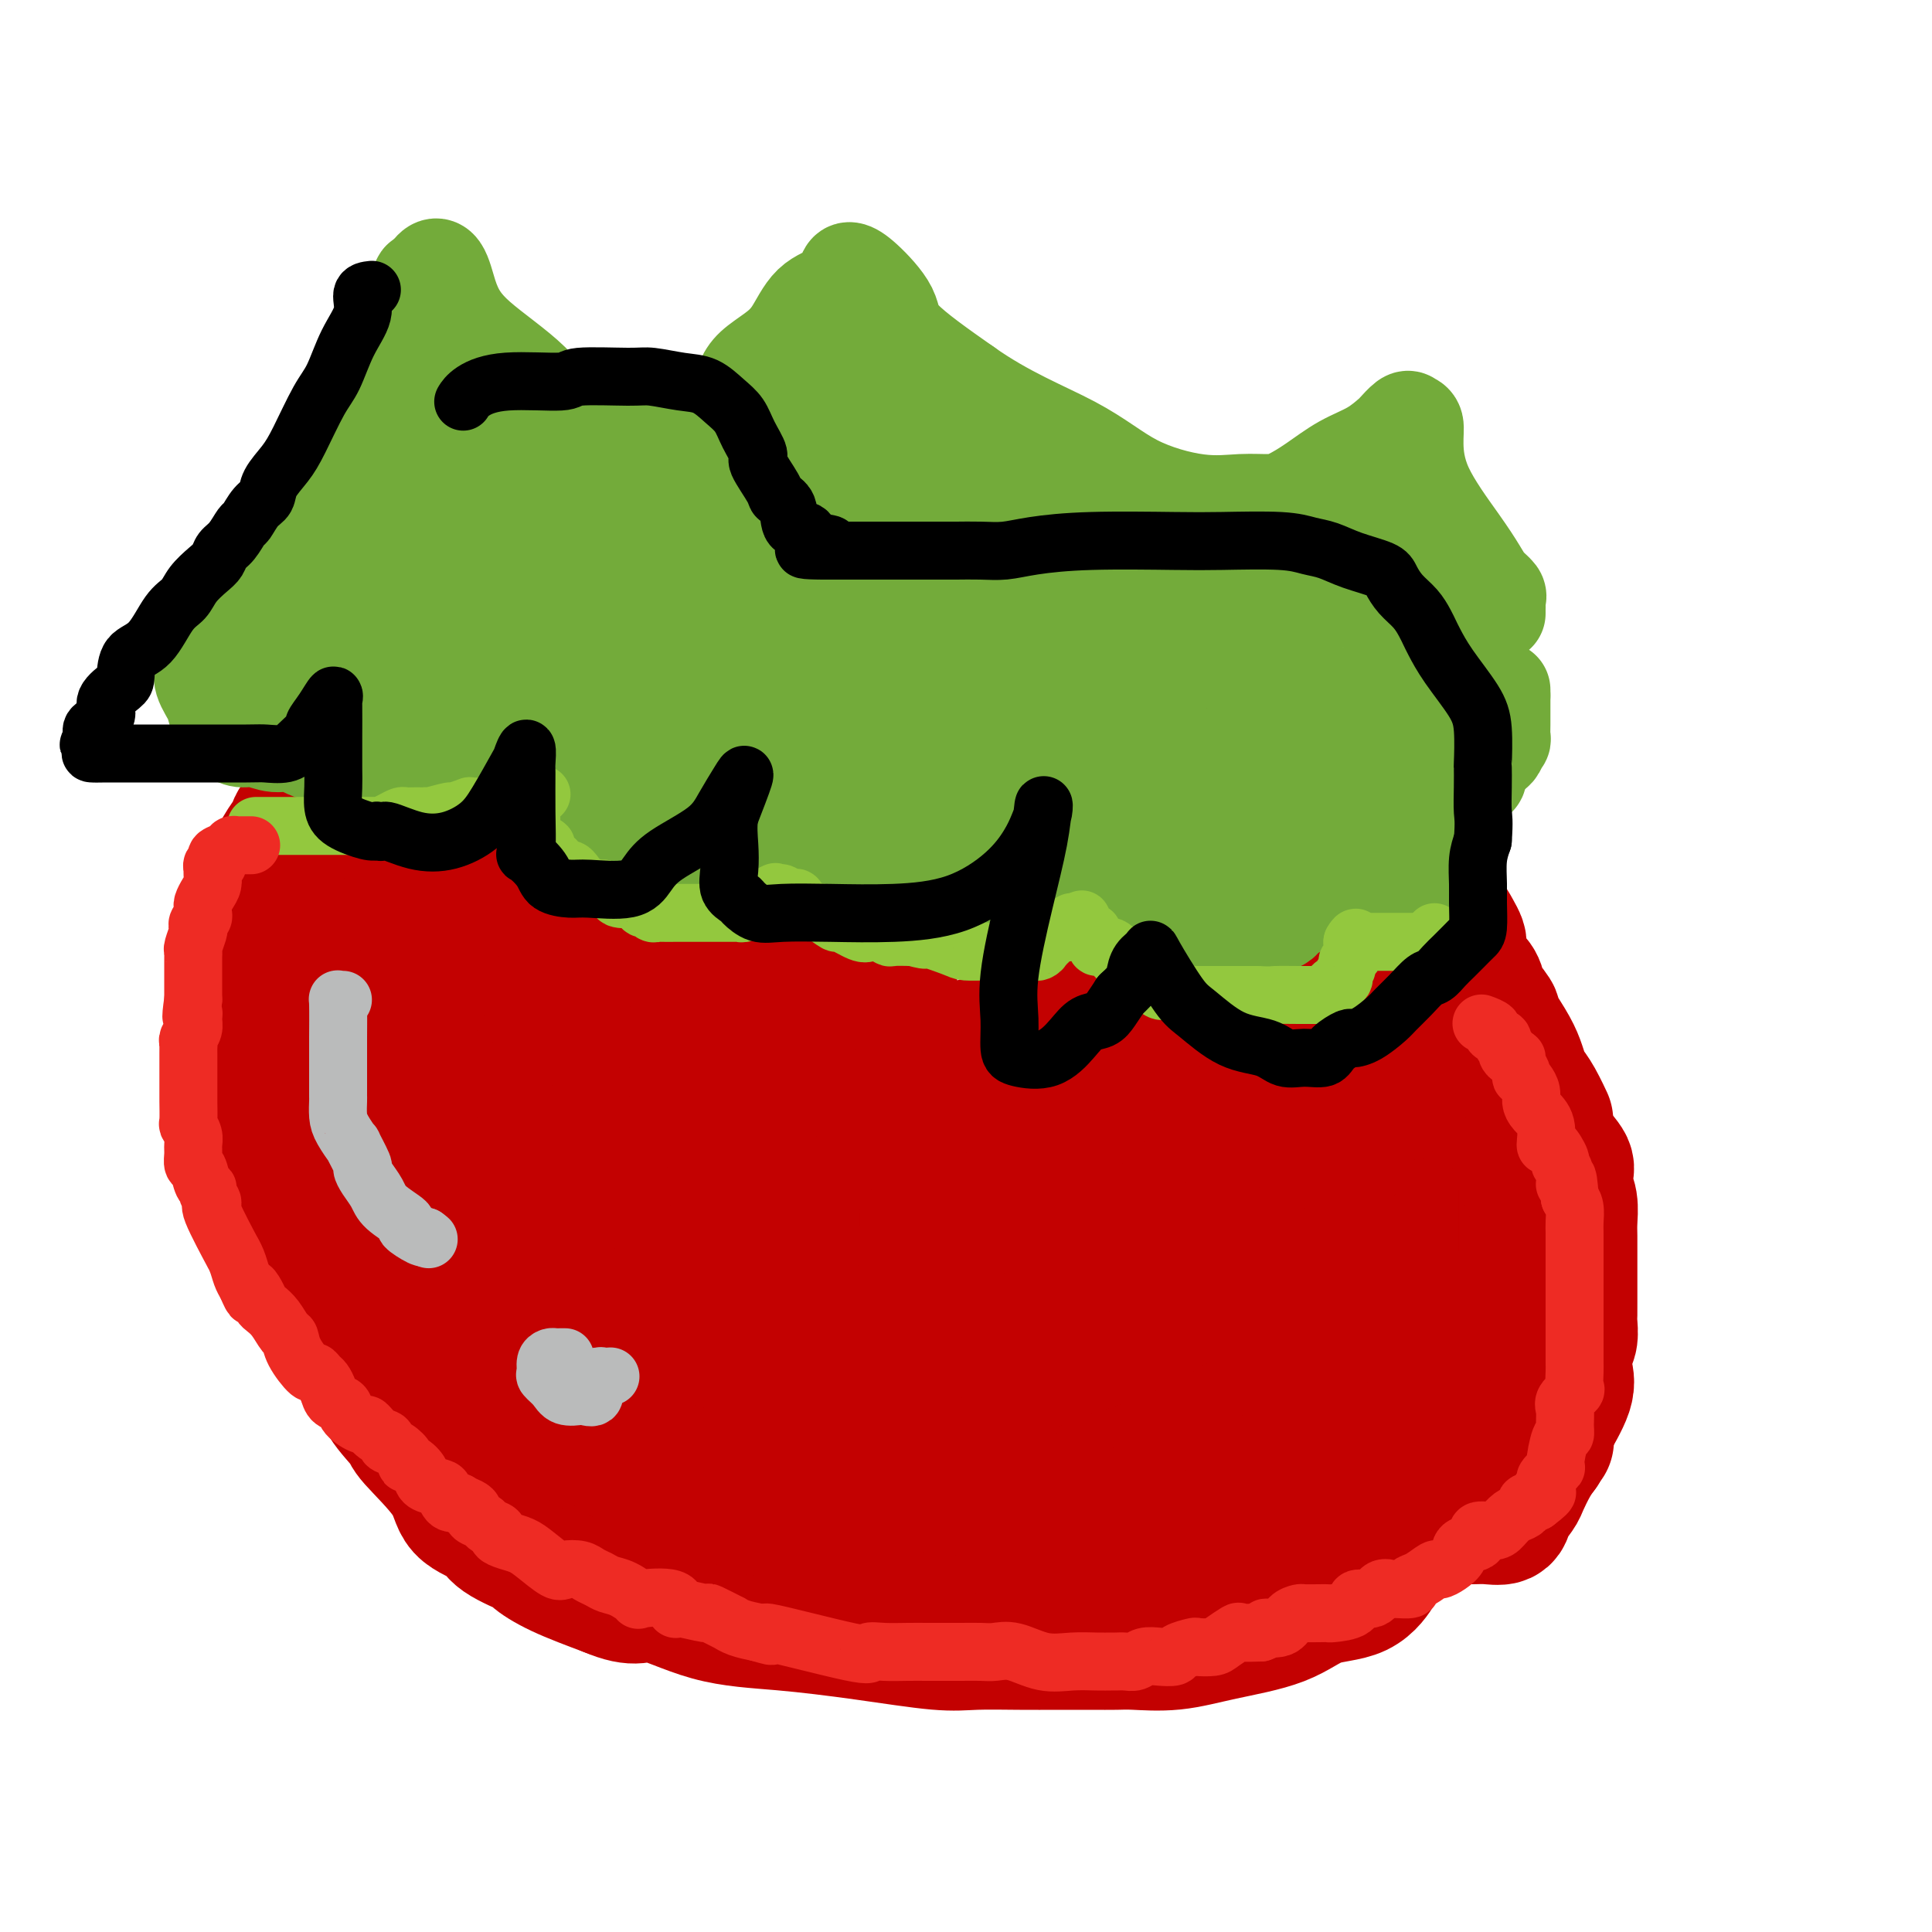 <svg viewBox='0 0 400 400' version='1.1' xmlns='http://www.w3.org/2000/svg' xmlns:xlink='http://www.w3.org/1999/xlink'><g fill='none' stroke='#C30101' stroke-width='28' stroke-linecap='round' stroke-linejoin='round'><path d='M177,163c0.520,-0.000 1.041,-0.000 0,0c-1.041,0.000 -3.642,0.000 -4,0c-0.358,-0.000 1.529,-0.000 0,0c-1.529,0.000 -6.475,0.000 -11,0c-4.525,-0.000 -8.631,-0.000 -14,0c-5.369,0.000 -12.001,0.000 -16,0c-3.999,-0.000 -5.365,-0.000 -8,0c-2.635,0.000 -6.539,0.001 -9,0c-2.461,-0.001 -3.479,-0.002 -5,0c-1.521,0.002 -3.544,0.007 -5,0c-1.456,-0.007 -2.345,-0.027 -3,0c-0.655,0.027 -1.075,0.099 -2,0c-0.925,-0.099 -2.354,-0.369 -3,0c-0.646,0.369 -0.511,1.379 -1,2c-0.489,0.621 -1.604,0.855 -3,1c-1.396,0.145 -3.073,0.201 -4,1c-0.927,0.799 -1.106,2.339 -2,3c-0.894,0.661 -2.505,0.442 -4,1c-1.495,0.558 -2.875,1.892 -4,3c-1.125,1.108 -1.995,1.991 -3,3c-1.005,1.009 -2.144,2.146 -3,4c-0.856,1.854 -1.428,4.427 -2,7'/><path d='M71,188c-1.831,2.842 -2.407,2.948 -3,4c-0.593,1.052 -1.203,3.050 -2,5c-0.797,1.950 -1.782,3.853 -2,5c-0.218,1.147 0.330,1.538 0,3c-0.330,1.462 -1.539,3.995 -2,6c-0.461,2.005 -0.176,3.482 0,4c0.176,0.518 0.243,0.078 0,1c-0.243,0.922 -0.795,3.208 -1,5c-0.205,1.792 -0.063,3.091 0,5c0.063,1.909 0.049,4.429 0,6c-0.049,1.571 -0.131,2.192 0,5c0.131,2.808 0.475,7.802 1,11c0.525,3.198 1.232,4.600 2,6c0.768,1.400 1.597,2.800 2,5c0.403,2.200 0.378,5.202 1,7c0.622,1.798 1.890,2.392 3,4c1.110,1.608 2.063,4.231 3,6c0.937,1.769 1.860,2.684 2,4c0.140,1.316 -0.501,3.033 0,4c0.501,0.967 2.145,1.184 3,2c0.855,0.816 0.922,2.231 2,4c1.078,1.769 3.168,3.891 4,5c0.832,1.109 0.407,1.206 2,3c1.593,1.794 5.206,5.287 7,8c1.794,2.713 1.770,4.648 3,6c1.230,1.352 3.714,2.122 5,3c1.286,0.878 1.375,1.865 3,3c1.625,1.135 4.786,2.418 6,3c1.214,0.582 0.481,0.464 1,1c0.519,0.536 2.291,1.724 5,3c2.709,1.276 6.354,2.638 10,4'/><path d='M126,329c6.137,2.640 6.478,0.739 9,1c2.522,0.261 7.223,2.683 12,4c4.777,1.317 9.629,1.530 15,2c5.371,0.470 11.260,1.198 17,2c5.740,0.802 11.332,1.679 15,2c3.668,0.321 5.412,0.086 8,0c2.588,-0.086 6.019,-0.023 9,0c2.981,0.023 5.511,0.008 8,0c2.489,-0.008 4.935,-0.008 7,0c2.065,0.008 3.748,0.023 5,0c1.252,-0.023 2.074,-0.083 4,0c1.926,0.083 4.955,0.310 8,0c3.045,-0.310 6.105,-1.156 10,-2c3.895,-0.844 8.624,-1.688 12,-3c3.376,-1.312 5.400,-3.094 8,-4c2.600,-0.906 5.777,-0.936 8,-2c2.223,-1.064 3.492,-3.161 4,-4c0.508,-0.839 0.254,-0.419 0,0'/><path d='M191,167c-0.412,0.000 -0.824,0.000 0,-1c0.824,-1.000 2.883,-3.001 4,-4c1.117,-0.999 1.291,-0.998 2,-1c0.709,-0.002 1.954,-0.008 4,0c2.046,0.008 4.893,0.030 7,0c2.107,-0.030 3.476,-0.111 5,0c1.524,0.111 3.205,0.412 6,1c2.795,0.588 6.704,1.461 11,3c4.296,1.539 8.979,3.745 14,5c5.021,1.255 10.379,1.560 16,3c5.621,1.440 11.506,4.015 15,5c3.494,0.985 4.596,0.380 5,0c0.404,-0.380 0.110,-0.533 0,0c-0.110,0.533 -0.034,1.754 0,2c0.034,0.246 0.027,-0.484 0,0c-0.027,0.484 -0.076,2.180 1,3c1.076,0.820 3.275,0.763 5,2c1.725,1.237 2.975,3.768 4,6c1.025,2.232 1.825,4.164 3,6c1.175,1.836 2.724,3.575 4,5c1.276,1.425 2.278,2.537 3,5c0.722,2.463 1.163,6.279 2,8c0.837,1.721 2.070,1.348 3,3c0.930,1.652 1.558,5.329 2,8c0.442,2.671 0.698,4.334 1,6c0.302,1.666 0.651,3.333 1,5'/><path d='M309,237c1.862,5.288 2.015,3.510 2,4c-0.015,0.490 -0.200,3.250 0,5c0.200,1.750 0.786,2.491 1,4c0.214,1.509 0.057,3.786 0,5c-0.057,1.214 -0.013,1.365 0,3c0.013,1.635 -0.006,4.755 0,6c0.006,1.245 0.037,0.615 0,1c-0.037,0.385 -0.143,1.784 0,3c0.143,1.216 0.534,2.250 0,3c-0.534,0.750 -1.995,1.217 -3,2c-1.005,0.783 -1.555,1.883 -2,3c-0.445,1.117 -0.786,2.250 -1,3c-0.214,0.750 -0.300,1.117 -1,2c-0.700,0.883 -2.015,2.282 -3,3c-0.985,0.718 -1.642,0.755 -2,1c-0.358,0.245 -0.417,0.699 -1,1c-0.583,0.301 -1.690,0.448 -2,1c-0.310,0.552 0.175,1.510 0,2c-0.175,0.490 -1.012,0.513 -2,1c-0.988,0.487 -2.127,1.440 -3,2c-0.873,0.560 -1.479,0.728 -4,2c-2.521,1.272 -6.956,3.647 -9,5c-2.044,1.353 -1.698,1.682 -3,2c-1.302,0.318 -4.251,0.624 -6,1c-1.749,0.376 -2.298,0.823 -3,1c-0.702,0.177 -1.556,0.085 -2,0c-0.444,-0.085 -0.478,-0.164 -1,0c-0.522,0.164 -1.532,0.570 -2,1c-0.468,0.430 -0.395,0.885 -1,1c-0.605,0.115 -1.887,-0.110 -3,0c-1.113,0.110 -2.056,0.555 -3,1'/><path d='M255,306c-3.682,0.886 -2.385,0.601 -3,1c-0.615,0.399 -3.140,1.482 -6,2c-2.860,0.518 -6.055,0.470 -9,1c-2.945,0.530 -5.641,1.636 -8,2c-2.359,0.364 -4.380,-0.015 -7,0c-2.620,0.015 -5.839,0.425 -8,0c-2.161,-0.425 -3.263,-1.685 -5,-2c-1.737,-0.315 -4.109,0.314 -6,0c-1.891,-0.314 -3.299,-1.573 -5,-2c-1.701,-0.427 -3.693,-0.024 -5,0c-1.307,0.024 -1.930,-0.333 -3,-1c-1.070,-0.667 -2.587,-1.646 -4,-2c-1.413,-0.354 -2.720,-0.084 -4,0c-1.280,0.084 -2.531,-0.019 -4,0c-1.469,0.019 -3.157,0.158 -5,0c-1.843,-0.158 -3.842,-0.615 -5,-1c-1.158,-0.385 -1.476,-0.699 -2,-1c-0.524,-0.301 -1.253,-0.591 -2,-1c-0.747,-0.409 -1.510,-0.939 -2,-1c-0.490,-0.061 -0.707,0.346 -2,0c-1.293,-0.346 -3.662,-1.444 -5,-2c-1.338,-0.556 -1.645,-0.568 -2,-1c-0.355,-0.432 -0.757,-1.284 -2,-2c-1.243,-0.716 -3.326,-1.296 -5,-2c-1.674,-0.704 -2.939,-1.532 -4,-2c-1.061,-0.468 -1.919,-0.577 -4,-2c-2.081,-1.423 -5.383,-4.160 -7,-5c-1.617,-0.840 -1.547,0.218 -3,-1c-1.453,-1.218 -4.430,-4.713 -7,-6c-2.570,-1.287 -4.734,-0.368 -6,-1c-1.266,-0.632 -1.633,-2.816 -2,-5'/><path d='M113,272c-0.808,-0.930 -1.828,-0.755 -2,-1c-0.172,-0.245 0.505,-0.909 0,-1c-0.505,-0.091 -2.192,0.393 -3,0c-0.808,-0.393 -0.736,-1.661 -1,-2c-0.264,-0.339 -0.863,0.251 -1,0c-0.137,-0.251 0.188,-1.342 0,-2c-0.188,-0.658 -0.887,-0.884 -1,-2c-0.113,-1.116 0.362,-3.123 0,-5c-0.362,-1.877 -1.560,-3.623 -2,-5c-0.440,-1.377 -0.122,-2.384 0,-4c0.122,-1.616 0.048,-3.843 0,-5c-0.048,-1.157 -0.069,-1.246 0,-2c0.069,-0.754 0.229,-2.172 0,-4c-0.229,-1.828 -0.846,-4.064 -1,-6c-0.154,-1.936 0.155,-3.571 0,-5c-0.155,-1.429 -0.774,-2.652 -1,-4c-0.226,-1.348 -0.061,-2.821 0,-4c0.061,-1.179 0.016,-2.065 0,-3c-0.016,-0.935 -0.004,-1.918 0,-3c0.004,-1.082 0.001,-2.264 0,-3c-0.001,-0.736 -0.000,-1.027 0,-2c0.000,-0.973 0.000,-2.628 0,-4c-0.000,-1.372 -0.001,-2.459 0,-3c0.001,-0.541 0.002,-0.534 0,-1c-0.002,-0.466 -0.009,-1.404 0,-2c0.009,-0.596 0.032,-0.850 0,-2c-0.032,-1.150 -0.119,-3.198 0,-4c0.119,-0.802 0.444,-0.359 0,-1c-0.444,-0.641 -1.658,-2.365 -2,-3c-0.342,-0.635 0.188,-0.181 0,0c-0.188,0.181 -1.094,0.091 -2,0'/><path d='M97,189c-1.200,0.204 -2.201,2.715 -3,4c-0.799,1.285 -1.397,1.344 -2,2c-0.603,0.656 -1.212,1.908 -2,3c-0.788,1.092 -1.755,2.024 -2,3c-0.245,0.976 0.233,1.995 0,3c-0.233,1.005 -1.175,1.995 -2,3c-0.825,1.005 -1.531,2.026 -2,3c-0.469,0.974 -0.700,1.902 -1,3c-0.300,1.098 -0.669,2.367 -1,3c-0.331,0.633 -0.625,0.632 -1,1c-0.375,0.368 -0.833,1.106 -1,2c-0.167,0.894 -0.045,1.945 0,3c0.045,1.055 0.012,2.115 0,3c-0.012,0.885 -0.003,1.596 0,2c0.003,0.404 0.001,0.502 0,1c-0.001,0.498 -0.000,1.396 0,2c0.000,0.604 0.001,0.915 0,2c-0.001,1.085 -0.003,2.946 0,4c0.003,1.054 0.013,1.303 0,2c-0.013,0.697 -0.048,1.843 0,3c0.048,1.157 0.177,2.323 0,3c-0.177,0.677 -0.662,0.863 0,2c0.662,1.137 2.471,3.225 3,4c0.529,0.775 -0.223,0.239 0,1c0.223,0.761 1.422,2.820 2,4c0.578,1.180 0.536,1.480 1,2c0.464,0.520 1.434,1.258 2,2c0.566,0.742 0.729,1.488 1,2c0.271,0.512 0.650,0.792 1,1c0.350,0.208 0.671,0.345 1,1c0.329,0.655 0.664,1.827 1,3'/><path d='M92,266c1.880,3.751 0.580,2.129 1,2c0.420,-0.129 2.561,1.237 4,2c1.439,0.763 2.178,0.924 3,2c0.822,1.076 1.729,3.068 2,4c0.271,0.932 -0.092,0.803 1,2c1.092,1.197 3.638,3.718 5,5c1.362,1.282 1.538,1.323 2,2c0.462,0.677 1.209,1.990 2,3c0.791,1.010 1.625,1.716 2,2c0.375,0.284 0.291,0.146 1,1c0.709,0.854 2.212,2.700 3,4c0.788,1.300 0.862,2.055 2,3c1.138,0.945 3.342,2.080 5,3c1.658,0.920 2.772,1.626 4,2c1.228,0.374 2.572,0.415 4,1c1.428,0.585 2.940,1.714 4,2c1.060,0.286 1.667,-0.270 3,0c1.333,0.270 3.393,1.367 5,2c1.607,0.633 2.761,0.803 4,1c1.239,0.197 2.564,0.421 4,1c1.436,0.579 2.985,1.514 4,2c1.015,0.486 1.496,0.522 3,1c1.504,0.478 4.030,1.396 6,2c1.970,0.604 3.385,0.894 5,1c1.615,0.106 3.432,0.028 5,0c1.568,-0.028 2.888,-0.008 4,0c1.112,0.008 2.016,0.002 3,0c0.984,-0.002 2.047,-0.001 3,0c0.953,0.001 1.795,0.000 4,0c2.205,-0.000 5.773,-0.000 8,0c2.227,0.000 3.114,0.000 4,0'/><path d='M202,316c5.746,0.000 4.610,0.000 5,0c0.390,-0.000 2.306,-0.000 4,0c1.694,0.000 3.164,0.000 4,0c0.836,-0.000 1.036,-0.000 2,0c0.964,0.000 2.691,0.000 4,0c1.309,-0.000 2.201,-0.000 3,0c0.799,0.000 1.504,0.000 2,0c0.496,-0.000 0.783,-0.000 1,0c0.217,0.000 0.364,0.000 1,0c0.636,-0.000 1.759,-0.001 3,0c1.241,0.001 2.598,0.002 3,0c0.402,-0.002 -0.150,-0.009 1,0c1.150,0.009 4.002,0.033 5,0c0.998,-0.033 0.141,-0.122 1,0c0.859,0.122 3.435,0.455 5,0c1.565,-0.455 2.119,-1.698 3,-2c0.881,-0.302 2.090,0.336 3,0c0.910,-0.336 1.521,-1.645 3,-2c1.479,-0.355 3.826,0.243 5,0c1.174,-0.243 1.176,-1.328 2,-2c0.824,-0.672 2.469,-0.930 3,-1c0.531,-0.070 -0.052,0.048 1,-1c1.052,-1.048 3.740,-3.264 5,-4c1.260,-0.736 1.092,0.007 1,0c-0.092,-0.007 -0.109,-0.764 0,-1c0.109,-0.236 0.344,0.049 1,0c0.656,-0.049 1.734,-0.433 2,-1c0.266,-0.567 -0.279,-1.317 0,-2c0.279,-0.683 1.383,-1.299 2,-2c0.617,-0.701 0.748,-1.486 1,-2c0.252,-0.514 0.626,-0.757 1,-1'/><path d='M279,295c2.422,-2.275 1.476,-0.961 1,-1c-0.476,-0.039 -0.482,-1.431 0,-2c0.482,-0.569 1.454,-0.316 2,-2c0.546,-1.684 0.667,-5.306 1,-7c0.333,-1.694 0.877,-1.460 1,-2c0.123,-0.540 -0.174,-1.854 0,-3c0.174,-1.146 0.821,-2.126 1,-3c0.179,-0.874 -0.110,-1.644 0,-3c0.110,-1.356 0.618,-3.300 1,-4c0.382,-0.700 0.638,-0.156 1,-1c0.362,-0.844 0.829,-3.075 1,-4c0.171,-0.925 0.046,-0.544 0,-1c-0.046,-0.456 -0.012,-1.750 0,-3c0.012,-1.250 0.003,-2.457 0,-3c-0.003,-0.543 -0.001,-0.423 0,-1c0.001,-0.577 0.000,-1.850 0,-3c-0.000,-1.150 -0.000,-2.177 0,-3c0.000,-0.823 0.000,-1.443 0,-2c-0.000,-0.557 0.000,-1.052 0,-2c-0.000,-0.948 -0.000,-2.351 0,-3c0.000,-0.649 0.000,-0.545 0,-1c-0.000,-0.455 -0.000,-1.470 0,-2c0.000,-0.530 0.001,-0.576 0,-1c-0.001,-0.424 -0.004,-1.226 0,-2c0.004,-0.774 0.015,-1.521 0,-2c-0.015,-0.479 -0.057,-0.692 0,-1c0.057,-0.308 0.211,-0.711 0,-1c-0.211,-0.289 -0.788,-0.462 -1,-1c-0.212,-0.538 -0.061,-1.439 0,-2c0.061,-0.561 0.030,-0.780 0,-1'/><path d='M287,228c-0.127,-5.321 0.054,-1.124 0,0c-0.054,1.124 -0.343,-0.825 -1,-2c-0.657,-1.175 -1.680,-1.575 -2,-2c-0.320,-0.425 0.064,-0.873 0,-1c-0.064,-0.127 -0.577,0.068 -1,0c-0.423,-0.068 -0.756,-0.399 -1,-1c-0.244,-0.601 -0.397,-1.471 -1,-2c-0.603,-0.529 -1.655,-0.717 -2,-1c-0.345,-0.283 0.016,-0.661 0,-1c-0.016,-0.339 -0.408,-0.640 -1,-1c-0.592,-0.360 -1.383,-0.778 -2,-1c-0.617,-0.222 -1.061,-0.248 -2,-1c-0.939,-0.752 -2.373,-2.231 -3,-3c-0.627,-0.769 -0.446,-0.828 -1,-1c-0.554,-0.172 -1.842,-0.458 -3,-1c-1.158,-0.542 -2.187,-1.339 -3,-2c-0.813,-0.661 -1.412,-1.186 -3,-2c-1.588,-0.814 -4.166,-1.916 -6,-3c-1.834,-1.084 -2.922,-2.149 -6,-3c-3.078,-0.851 -8.144,-1.489 -12,-2c-3.856,-0.511 -6.502,-0.894 -8,-1c-1.498,-0.106 -1.849,0.066 -2,0c-0.151,-0.066 -0.102,-0.371 -1,-1c-0.898,-0.629 -2.742,-1.584 -4,-2c-1.258,-0.416 -1.928,-0.294 -5,-1c-3.072,-0.706 -8.545,-2.242 -11,-3c-2.455,-0.758 -1.893,-0.739 -4,-1c-2.107,-0.261 -6.884,-0.802 -11,-1c-4.116,-0.198 -7.570,-0.053 -11,0c-3.430,0.053 -6.837,0.015 -9,0c-2.163,-0.015 -3.081,-0.008 -4,0'/><path d='M167,188c-6.297,-0.155 -4.540,-0.041 -6,0c-1.460,0.041 -6.136,0.011 -8,0c-1.864,-0.011 -0.915,-0.003 -1,0c-0.085,0.003 -1.205,0.001 -2,0c-0.795,-0.001 -1.264,-0.002 -2,0c-0.736,0.002 -1.738,0.006 -2,0c-0.262,-0.006 0.215,-0.021 0,0c-0.215,0.021 -1.121,0.079 -2,0c-0.879,-0.079 -1.729,-0.294 -2,0c-0.271,0.294 0.039,1.097 0,1c-0.039,-0.097 -0.425,-1.094 -1,0c-0.575,1.094 -1.338,4.279 -2,6c-0.662,1.721 -1.223,1.979 -2,3c-0.777,1.021 -1.770,2.803 -2,4c-0.230,1.197 0.304,1.807 0,3c-0.304,1.193 -1.444,2.970 -2,4c-0.556,1.030 -0.527,1.315 -1,2c-0.473,0.685 -1.447,1.772 -2,3c-0.553,1.228 -0.684,2.597 -1,4c-0.316,1.403 -0.818,2.841 -1,4c-0.182,1.159 -0.045,2.041 0,3c0.045,0.959 -0.003,1.997 0,3c0.003,1.003 0.055,1.972 0,4c-0.055,2.028 -0.219,5.115 0,8c0.219,2.885 0.822,5.567 2,8c1.178,2.433 2.933,4.617 5,8c2.067,3.383 4.448,7.967 7,12c2.552,4.033 5.276,7.517 8,11'/><path d='M150,279c3.821,5.883 3.372,5.091 5,6c1.628,0.909 5.331,3.519 9,5c3.669,1.481 7.304,1.832 11,3c3.696,1.168 7.452,3.151 10,4c2.548,0.849 3.886,0.564 6,1c2.114,0.436 5.003,1.593 9,2c3.997,0.407 9.102,0.063 12,0c2.898,-0.063 3.590,0.154 5,0c1.410,-0.154 3.537,-0.679 5,-1c1.463,-0.321 2.263,-0.439 4,-1c1.737,-0.561 4.410,-1.563 6,-2c1.590,-0.437 2.096,-0.307 3,-1c0.904,-0.693 2.205,-2.209 3,-3c0.795,-0.791 1.085,-0.856 2,-2c0.915,-1.144 2.454,-3.366 4,-5c1.546,-1.634 3.097,-2.678 4,-4c0.903,-1.322 1.156,-2.920 2,-5c0.844,-2.080 2.279,-4.640 3,-6c0.721,-1.360 0.727,-1.520 1,-4c0.273,-2.480 0.812,-7.280 1,-11c0.188,-3.720 0.025,-6.361 0,-9c-0.025,-2.639 0.090,-5.278 0,-9c-0.090,-3.722 -0.383,-8.528 -2,-12c-1.617,-3.472 -4.557,-5.610 -6,-7c-1.443,-1.390 -1.390,-2.032 -3,-3c-1.610,-0.968 -4.884,-2.262 -9,-3c-4.116,-0.738 -9.075,-0.919 -15,0c-5.925,0.919 -12.815,2.937 -20,5c-7.185,2.063 -14.665,4.171 -21,6c-6.335,1.829 -11.524,3.380 -17,5c-5.476,1.620 -11.238,3.310 -17,5'/><path d='M145,233c-14.036,4.561 -11.626,5.462 -11,7c0.626,1.538 -0.533,3.711 -1,6c-0.467,2.289 -0.241,4.693 0,8c0.241,3.307 0.499,7.519 2,10c1.501,2.481 4.247,3.233 7,5c2.753,1.767 5.514,4.549 10,7c4.486,2.451 10.696,4.569 16,6c5.304,1.431 9.700,2.173 16,3c6.300,0.827 14.504,1.740 20,1c5.496,-0.740 8.286,-3.132 13,-5c4.714,-1.868 11.353,-3.213 19,-7c7.647,-3.787 16.303,-10.015 21,-13c4.697,-2.985 5.436,-2.726 7,-5c1.564,-2.274 3.953,-7.083 5,-11c1.047,-3.917 0.752,-6.944 1,-9c0.248,-2.056 1.041,-3.142 0,-5c-1.041,-1.858 -3.914,-4.487 -6,-6c-2.086,-1.513 -3.384,-1.908 -6,-2c-2.616,-0.092 -6.550,0.120 -12,0c-5.450,-0.120 -12.416,-0.571 -19,1c-6.584,1.571 -12.787,5.165 -19,8c-6.213,2.835 -12.436,4.912 -17,7c-4.564,2.088 -7.468,4.188 -9,6c-1.532,1.812 -1.692,3.337 -2,5c-0.308,1.663 -0.763,3.465 -1,5c-0.237,1.535 -0.255,2.804 0,4c0.255,1.196 0.784,2.321 1,3c0.216,0.679 0.120,0.914 2,1c1.880,0.086 5.737,0.023 9,0c3.263,-0.023 5.932,-0.007 9,0c3.068,0.007 6.534,0.003 10,0'/><path d='M210,263c6.255,-0.782 6.892,-3.235 7,-4c0.108,-0.765 -0.314,0.160 0,-2c0.314,-2.160 1.363,-7.403 2,-11c0.637,-3.597 0.863,-5.546 1,-8c0.137,-2.454 0.185,-5.414 -2,-8c-2.185,-2.586 -6.603,-4.800 -10,-6c-3.397,-1.200 -5.774,-1.387 -12,0c-6.226,1.387 -16.300,4.348 -26,9c-9.700,4.652 -19.026,10.994 -24,15c-4.974,4.006 -5.595,5.677 -6,7c-0.405,1.323 -0.592,2.297 -1,4c-0.408,1.703 -1.036,4.135 0,7c1.036,2.865 3.737,6.165 7,9c3.263,2.835 7.088,5.206 10,6c2.912,0.794 4.909,0.010 9,0c4.091,-0.010 10.274,0.752 16,0c5.726,-0.752 10.996,-3.020 14,-6c3.004,-2.980 3.743,-6.672 4,-9c0.257,-2.328 0.031,-3.292 0,-7c-0.031,-3.708 0.132,-10.159 -1,-14c-1.132,-3.841 -3.558,-5.071 -7,-8c-3.442,-2.929 -7.899,-7.557 -11,-11c-3.101,-3.443 -4.845,-5.702 -7,-7c-2.155,-1.298 -4.722,-1.636 -7,-2c-2.278,-0.364 -4.268,-0.755 -7,0c-2.732,0.755 -6.207,2.657 -9,4c-2.793,1.343 -4.903,2.128 -6,3c-1.097,0.872 -1.181,1.832 -2,4c-0.819,2.168 -2.374,5.545 -3,7c-0.626,1.455 -0.322,0.987 0,1c0.322,0.013 0.661,0.506 1,1'/><path d='M140,237c-0.315,1.339 0.898,-1.815 2,-3c1.102,-1.185 2.095,-0.402 4,-2c1.905,-1.598 4.724,-5.578 6,-7c1.276,-1.422 1.010,-0.286 2,-1c0.990,-0.714 3.235,-3.279 5,-5c1.765,-1.721 3.051,-2.597 3,-3c-0.051,-0.403 -1.438,-0.335 -2,0c-0.562,0.335 -0.298,0.935 0,1c0.298,0.065 0.630,-0.404 1,-1c0.370,-0.596 0.779,-1.320 3,-2c2.221,-0.680 6.253,-1.317 9,-2c2.747,-0.683 4.210,-1.412 5,-2c0.790,-0.588 0.908,-1.036 1,-1c0.092,0.036 0.159,0.556 1,0c0.841,-0.556 2.457,-2.188 3,-3c0.543,-0.812 0.012,-0.803 0,-1c-0.012,-0.197 0.494,-0.598 1,-1'/><path d='M184,204c0.693,-0.941 -0.576,-0.294 -1,0c-0.424,0.294 -0.003,0.237 -1,0c-0.997,-0.237 -3.411,-0.652 -7,-1c-3.589,-0.348 -8.352,-0.629 -12,-1c-3.648,-0.371 -6.181,-0.831 -8,-1c-1.819,-0.169 -2.923,-0.045 -4,0c-1.077,0.045 -2.128,0.012 -3,0c-0.872,-0.012 -1.565,-0.003 -2,0c-0.435,0.003 -0.613,0.000 -1,0c-0.387,-0.000 -0.985,0.001 -2,0c-1.015,-0.001 -2.449,-0.006 -3,0c-0.551,0.006 -0.220,0.024 -1,0c-0.780,-0.024 -2.672,-0.089 -4,0c-1.328,0.089 -2.090,0.331 -3,0c-0.910,-0.331 -1.966,-1.237 -3,-2c-1.034,-0.763 -2.046,-1.385 -3,-2c-0.954,-0.615 -1.849,-1.225 -3,-2c-1.151,-0.775 -2.557,-1.717 -3,-2c-0.443,-0.283 0.077,0.093 0,0c-0.077,-0.093 -0.753,-0.654 -1,-1c-0.247,-0.346 -0.067,-0.478 0,-1c0.067,-0.522 0.019,-1.435 0,-2c-0.019,-0.565 -0.010,-0.783 0,-1'/><path d='M119,188c-0.156,-0.891 -0.045,-0.617 0,-1c0.045,-0.383 0.023,-1.423 0,-2c-0.023,-0.577 -0.046,-0.692 0,-1c0.046,-0.308 0.161,-0.809 0,-1c-0.161,-0.191 -0.597,-0.073 -1,0c-0.403,0.073 -0.772,0.099 -1,0c-0.228,-0.099 -0.313,-0.325 -1,0c-0.687,0.325 -1.974,1.200 -3,2c-1.026,0.800 -1.792,1.523 -2,2c-0.208,0.477 0.140,0.707 0,2c-0.140,1.293 -0.770,3.647 -1,5c-0.230,1.353 -0.060,1.703 0,2c0.060,0.297 0.011,0.541 0,1c-0.011,0.459 0.018,1.133 0,2c-0.018,0.867 -0.082,1.926 0,3c0.082,1.074 0.309,2.164 1,3c0.691,0.836 1.845,1.418 3,2'/><path d='M114,207c1.066,1.317 1.730,2.111 3,3c1.270,0.889 3.145,1.874 5,3c1.855,1.126 3.691,2.395 5,3c1.309,0.605 2.093,0.547 3,1c0.907,0.453 1.937,1.416 3,2c1.063,0.584 2.158,0.789 3,1c0.842,0.211 1.432,0.427 2,1c0.568,0.573 1.113,1.502 2,3c0.887,1.498 2.117,3.563 3,5c0.883,1.437 1.420,2.244 3,4c1.580,1.756 4.203,4.459 6,6c1.797,1.541 2.769,1.919 4,3c1.231,1.081 2.722,2.863 4,4c1.278,1.137 2.342,1.628 3,2c0.658,0.372 0.908,0.625 1,1c0.092,0.375 0.025,0.873 0,1c-0.025,0.127 -0.007,-0.118 0,0c0.007,0.118 0.002,0.597 0,1c-0.002,0.403 0.000,0.728 0,1c-0.000,0.272 -0.003,0.491 0,1c0.003,0.509 0.013,1.308 0,2c-0.013,0.692 -0.050,1.277 0,2c0.050,0.723 0.185,1.583 0,2c-0.185,0.417 -0.690,0.391 -1,1c-0.310,0.609 -0.426,1.855 -1,3c-0.574,1.145 -1.608,2.191 -2,3c-0.392,0.809 -0.144,1.383 0,2c0.144,0.617 0.183,1.279 0,2c-0.183,0.721 -0.588,1.502 -1,2c-0.412,0.498 -0.832,0.714 -1,1c-0.168,0.286 -0.084,0.643 0,1'/><path d='M158,274c-1.091,2.774 -0.817,2.207 -1,2c-0.183,-0.207 -0.822,-0.056 -1,0c-0.178,0.056 0.107,0.015 0,0c-0.107,-0.015 -0.605,-0.004 -1,0c-0.395,0.004 -0.687,0.001 -1,0c-0.313,-0.001 -0.646,-0.000 -1,0c-0.354,0.000 -0.730,0.000 -1,0c-0.270,-0.000 -0.435,-0.000 -1,0c-0.565,0.000 -1.529,0.000 -2,0c-0.471,-0.000 -0.448,-0.001 -1,0c-0.552,0.001 -1.678,0.004 -2,0c-0.322,-0.004 0.161,-0.014 0,0c-0.161,0.014 -0.965,0.053 -2,0c-1.035,-0.053 -2.299,-0.198 -4,0c-1.701,0.198 -3.837,0.741 -7,0c-3.163,-0.741 -7.353,-2.764 -12,-5c-4.647,-2.236 -9.753,-4.684 -14,-7c-4.247,-2.316 -7.636,-4.501 -10,-5c-2.364,-0.499 -3.703,0.688 -5,0c-1.297,-0.688 -2.551,-3.252 -3,-4c-0.449,-0.748 -0.093,0.318 0,0c0.093,-0.318 -0.075,-2.021 0,-3c0.075,-0.979 0.395,-1.235 2,-2c1.605,-0.765 4.496,-2.040 9,-4c4.504,-1.960 10.621,-4.604 15,-6c4.379,-1.396 7.022,-1.545 10,-2c2.978,-0.455 6.293,-1.215 8,-2c1.707,-0.785 1.806,-1.596 3,-3c1.194,-1.404 3.484,-3.401 5,-5c1.516,-1.599 2.258,-2.799 3,-4'/><path d='M144,224c1.807,-1.965 0.824,-0.877 1,-1c0.176,-0.123 1.511,-1.457 2,-3c0.489,-1.543 0.131,-3.294 0,-4c-0.131,-0.706 -0.036,-0.366 0,-1c0.036,-0.634 0.013,-2.241 0,-3c-0.013,-0.759 -0.018,-0.668 0,-1c0.018,-0.332 0.057,-1.086 0,-2c-0.057,-0.914 -0.211,-1.988 0,-3c0.211,-1.012 0.785,-1.964 0,-3c-0.785,-1.036 -2.931,-2.158 -4,-3c-1.069,-0.842 -1.061,-1.406 -2,-2c-0.939,-0.594 -2.825,-1.220 -4,-2c-1.175,-0.780 -1.639,-1.715 -2,-2c-0.361,-0.285 -0.619,0.078 -1,0c-0.381,-0.078 -0.884,-0.598 -1,-1c-0.116,-0.402 0.155,-0.685 0,-1c-0.155,-0.315 -0.735,-0.662 -1,-1c-0.265,-0.338 -0.215,-0.667 -1,-1c-0.785,-0.333 -2.407,-0.669 -3,-1c-0.593,-0.331 -0.159,-0.656 0,-1c0.159,-0.344 0.043,-0.708 0,-1c-0.043,-0.292 -0.012,-0.512 0,-1c0.012,-0.488 0.006,-1.244 0,-2'/><path d='M128,184c0.394,-1.409 1.379,-2.430 4,-3c2.621,-0.570 6.877,-0.689 12,-1c5.123,-0.311 11.113,-0.815 16,-1c4.887,-0.185 8.672,-0.050 13,0c4.328,0.050 9.200,0.015 12,0c2.800,-0.015 3.527,-0.011 6,0c2.473,0.011 6.690,0.030 9,0c2.310,-0.030 2.712,-0.110 3,0c0.288,0.110 0.460,0.411 1,0c0.540,-0.411 1.447,-1.533 2,-2c0.553,-0.467 0.753,-0.280 2,0c1.247,0.280 3.540,0.653 5,1c1.460,0.347 2.086,0.667 4,1c1.914,0.333 5.115,0.678 8,1c2.885,0.322 5.455,0.622 7,1c1.545,0.378 2.065,0.833 3,1c0.935,0.167 2.285,0.045 3,0c0.715,-0.045 0.796,-0.012 1,0c0.204,0.012 0.531,0.003 1,0c0.469,-0.003 1.078,-0.001 2,0c0.922,0.001 2.155,-0.001 4,0c1.845,0.001 4.301,0.003 6,0c1.699,-0.003 2.640,-0.011 4,0c1.360,0.011 3.138,0.040 4,0c0.862,-0.040 0.808,-0.149 1,0c0.192,0.149 0.632,0.557 1,1c0.368,0.443 0.665,0.923 1,1c0.335,0.077 0.708,-0.247 1,0c0.292,0.247 0.502,1.067 1,2c0.498,0.933 1.285,1.981 2,3c0.715,1.019 1.357,2.010 2,3'/><path d='M269,192c1.955,2.553 2.341,3.934 3,5c0.659,1.066 1.591,1.817 2,3c0.409,1.183 0.296,2.799 1,5c0.704,2.201 2.226,4.986 3,6c0.774,1.014 0.800,0.257 1,2c0.200,1.743 0.575,5.985 1,8c0.425,2.015 0.900,1.803 1,2c0.100,0.197 -0.174,0.802 0,1c0.174,0.198 0.795,-0.011 1,0c0.205,0.011 -0.006,0.243 0,1c0.006,0.757 0.229,2.040 0,3c-0.229,0.960 -0.909,1.597 -1,2c-0.091,0.403 0.406,0.571 0,2c-0.406,1.429 -1.716,4.120 -2,5c-0.284,0.880 0.457,-0.052 0,0c-0.457,0.052 -2.113,1.086 -3,2c-0.887,0.914 -1.004,1.708 -1,2c0.004,0.292 0.129,0.083 0,0c-0.129,-0.083 -0.512,-0.038 -1,0c-0.488,0.038 -1.083,0.071 -2,0c-0.917,-0.071 -2.158,-0.245 -4,0c-1.842,0.245 -4.286,0.909 -8,0c-3.714,-0.909 -8.700,-3.393 -12,-5c-3.300,-1.607 -4.916,-2.338 -8,-3c-3.084,-0.662 -7.638,-1.255 -10,-2c-2.362,-0.745 -2.532,-1.641 -3,-2c-0.468,-0.359 -1.234,-0.179 -2,0'/><path d='M225,229c-5.508,-1.904 -1.776,-0.663 -1,0c0.776,0.663 -1.402,0.749 -2,1c-0.598,0.251 0.383,0.668 0,1c-0.383,0.332 -2.131,0.577 -3,1c-0.869,0.423 -0.860,1.022 -1,2c-0.140,0.978 -0.430,2.335 -1,3c-0.570,0.665 -1.421,0.639 -2,1c-0.579,0.361 -0.887,1.108 -1,2c-0.113,0.892 -0.031,1.927 0,3c0.031,1.073 0.011,2.182 0,3c-0.011,0.818 -0.012,1.344 0,2c0.012,0.656 0.037,1.441 0,2c-0.037,0.559 -0.135,0.892 0,1c0.135,0.108 0.505,-0.010 1,0c0.495,0.010 1.115,0.149 2,0c0.885,-0.149 2.035,-0.586 3,0c0.965,0.586 1.745,2.194 3,3c1.255,0.806 2.984,0.808 4,1c1.016,0.192 1.319,0.573 2,1c0.681,0.427 1.740,0.898 2,1c0.260,0.102 -0.278,-0.166 0,0c0.278,0.166 1.373,0.766 2,1c0.627,0.234 0.788,0.101 2,0c1.212,-0.101 3.477,-0.171 5,0c1.523,0.171 2.306,0.582 4,1c1.694,0.418 4.299,0.844 6,1c1.701,0.156 2.496,0.042 3,0c0.504,-0.042 0.715,-0.012 1,0c0.285,0.012 0.642,0.006 1,0'/><path d='M255,260c3.500,0.312 2.252,0.091 2,0c-0.252,-0.091 0.494,-0.053 1,0c0.506,0.053 0.773,0.119 1,0c0.227,-0.119 0.414,-0.425 1,0c0.586,0.425 1.571,1.581 2,2c0.429,0.419 0.301,0.101 1,1c0.699,0.899 2.226,3.015 3,4c0.774,0.985 0.796,0.837 1,1c0.204,0.163 0.591,0.635 1,1c0.409,0.365 0.842,0.623 1,1c0.158,0.377 0.042,0.875 0,1c-0.042,0.125 -0.011,-0.122 0,1c0.011,1.122 0.003,3.614 0,5c-0.003,1.386 -0.001,1.667 0,2c0.001,0.333 0.003,0.719 0,1c-0.003,0.281 -0.009,0.456 0,1c0.009,0.544 0.032,1.458 0,2c-0.032,0.542 -0.120,0.712 0,1c0.120,0.288 0.447,0.694 0,1c-0.447,0.306 -1.667,0.514 -2,1c-0.333,0.486 0.221,1.251 0,2c-0.221,0.749 -1.216,1.482 -2,2c-0.784,0.518 -1.358,0.820 -2,2c-0.642,1.180 -1.352,3.236 -2,4c-0.648,0.764 -1.234,0.235 -2,1c-0.766,0.765 -1.710,2.824 -2,4c-0.290,1.176 0.076,1.471 0,2c-0.076,0.529 -0.593,1.294 -1,2c-0.407,0.706 -0.703,1.353 -1,2'/><path d='M255,307c-2.102,3.603 -0.355,0.611 0,0c0.355,-0.611 -0.680,1.160 -1,2c-0.320,0.840 0.074,0.751 0,1c-0.074,0.249 -0.616,0.837 0,1c0.616,0.163 2.391,-0.100 3,0c0.609,0.100 0.054,0.563 1,1c0.946,0.437 3.394,0.849 5,1c1.606,0.151 2.371,0.040 3,0c0.629,-0.040 1.123,-0.011 2,0c0.877,0.011 2.137,0.003 3,0c0.863,-0.003 1.330,-0.001 2,0c0.670,0.001 1.543,0.000 2,0c0.457,-0.000 0.499,0.000 1,0c0.501,-0.000 1.460,-0.001 2,0c0.540,0.001 0.661,0.004 1,0c0.339,-0.004 0.895,-0.015 1,0c0.105,0.015 -0.240,0.057 0,0c0.240,-0.057 1.067,-0.211 2,0c0.933,0.211 1.972,0.789 3,1c1.028,0.211 2.046,0.056 4,0c1.954,-0.056 4.846,-0.014 7,0c2.154,0.014 3.570,-0.001 5,0c1.430,0.001 2.873,0.018 4,0c1.127,-0.018 1.936,-0.072 3,0c1.064,0.072 2.382,0.269 3,0c0.618,-0.269 0.536,-1.006 1,-2c0.464,-0.994 1.475,-2.246 2,-3c0.525,-0.754 0.564,-1.011 1,-2c0.436,-0.989 1.267,-2.711 2,-4c0.733,-1.289 1.366,-2.144 2,-3'/><path d='M319,300c1.497,-2.436 1.238,-1.525 1,-2c-0.238,-0.475 -0.456,-2.334 0,-4c0.456,-1.666 1.586,-3.139 2,-4c0.414,-0.861 0.111,-1.111 0,-2c-0.111,-0.889 -0.030,-2.416 0,-4c0.030,-1.584 0.008,-3.225 0,-5c-0.008,-1.775 -0.002,-3.684 0,-5c0.002,-1.316 0.001,-2.038 0,-3c-0.001,-0.962 -0.000,-2.163 0,-3c0.000,-0.837 -0.000,-1.308 0,-2c0.000,-0.692 0.001,-1.603 0,-2c-0.001,-0.397 -0.003,-0.279 0,-1c0.003,-0.721 0.012,-2.281 0,-3c-0.012,-0.719 -0.044,-0.596 0,-1c0.044,-0.404 0.164,-1.334 0,-2c-0.164,-0.666 -0.611,-1.069 -1,-2c-0.389,-0.931 -0.721,-2.389 -1,-4c-0.279,-1.611 -0.504,-3.374 -1,-4c-0.496,-0.626 -1.264,-0.113 -2,-1c-0.736,-0.887 -1.441,-3.173 -2,-5c-0.559,-1.827 -0.971,-3.196 -1,-4c-0.029,-0.804 0.325,-1.045 0,-2c-0.325,-0.955 -1.328,-2.626 -2,-4c-0.672,-1.374 -1.013,-2.451 -2,-4c-0.987,-1.549 -2.621,-3.570 -4,-5c-1.379,-1.430 -2.503,-2.271 -3,-3c-0.497,-0.729 -0.368,-1.347 -1,-2c-0.632,-0.653 -2.025,-1.340 -3,-2c-0.975,-0.660 -1.532,-1.293 -2,-2c-0.468,-0.707 -0.848,-1.488 -1,-2c-0.152,-0.512 -0.076,-0.756 0,-1'/><path d='M296,210c-2.556,-2.755 -1.945,-1.142 -2,-1c-0.055,0.142 -0.775,-1.189 -1,-2c-0.225,-0.811 0.045,-1.104 -1,-2c-1.045,-0.896 -3.406,-2.394 -4,-3c-0.594,-0.606 0.580,-0.320 0,-1c-0.580,-0.680 -2.913,-2.328 -4,-3c-1.087,-0.672 -0.929,-0.369 -1,-1c-0.071,-0.631 -0.371,-2.197 -1,-3c-0.629,-0.803 -1.588,-0.844 -2,-1c-0.412,-0.156 -0.276,-0.426 -1,-1c-0.724,-0.574 -2.306,-1.452 -3,-2c-0.694,-0.548 -0.499,-0.765 -1,-1c-0.501,-0.235 -1.697,-0.487 -3,-1c-1.303,-0.513 -2.714,-1.288 -4,-2c-1.286,-0.712 -2.446,-1.362 -4,-2c-1.554,-0.638 -3.502,-1.265 -5,-2c-1.498,-0.735 -2.547,-1.578 -4,-2c-1.453,-0.422 -3.312,-0.425 -5,-1c-1.688,-0.575 -3.206,-1.723 -5,-2c-1.794,-0.277 -3.865,0.318 -5,0c-1.135,-0.318 -1.333,-1.549 -2,-2c-0.667,-0.451 -1.804,-0.121 -3,0c-1.196,0.121 -2.451,0.032 -4,0c-1.549,-0.032 -3.393,-0.009 -5,0c-1.607,0.009 -2.977,0.004 -4,0c-1.023,-0.004 -1.697,-0.008 -3,0c-1.303,0.008 -3.233,0.027 -5,0c-1.767,-0.027 -3.371,-0.100 -5,0c-1.629,0.100 -3.285,0.373 -5,0c-1.715,-0.373 -3.490,-1.392 -5,-2c-1.510,-0.608 -2.755,-0.804 -4,-1'/><path d='M195,172c-6.767,-0.464 -2.184,-0.124 -1,0c1.184,0.124 -1.030,0.032 -2,0c-0.970,-0.032 -0.697,-0.006 -1,0c-0.303,0.006 -1.183,-0.009 -2,0c-0.817,0.009 -1.570,0.043 -2,0c-0.430,-0.043 -0.536,-0.163 -1,0c-0.464,0.163 -1.287,0.611 -2,1c-0.713,0.389 -1.315,0.720 -2,1c-0.685,0.280 -1.454,0.508 -2,1c-0.546,0.492 -0.870,1.249 -2,2c-1.130,0.751 -3.067,1.495 -4,2c-0.933,0.505 -0.863,0.772 -2,2c-1.137,1.228 -3.481,3.418 -5,5c-1.519,1.582 -2.212,2.556 -3,4c-0.788,1.444 -1.673,3.358 -3,5c-1.327,1.642 -3.098,3.014 -4,5c-0.902,1.986 -0.935,4.587 -1,7c-0.065,2.413 -0.162,4.637 -1,7c-0.838,2.363 -2.419,4.866 -3,7c-0.581,2.134 -0.163,3.899 0,6c0.163,2.101 0.072,4.539 0,6c-0.072,1.461 -0.123,1.944 0,5c0.123,3.056 0.422,8.685 1,12c0.578,3.315 1.435,4.317 2,6c0.565,1.683 0.838,4.046 2,7c1.162,2.954 3.214,6.500 5,10c1.786,3.500 3.307,6.954 5,10c1.693,3.046 3.557,5.682 5,8c1.443,2.318 2.465,4.316 4,6c1.535,1.684 3.581,3.052 5,4c1.419,0.948 2.209,1.474 3,2'/><path d='M184,303c1.452,1.565 1.084,2.476 2,3c0.916,0.524 3.118,0.659 5,1c1.882,0.341 3.443,0.887 5,1c1.557,0.113 3.108,-0.209 5,0c1.892,0.209 4.124,0.947 6,1c1.876,0.053 3.397,-0.580 5,0c1.603,0.580 3.290,2.374 5,3c1.710,0.626 3.443,0.083 5,0c1.557,-0.083 2.938,0.293 4,1c1.062,0.707 1.804,1.743 3,2c1.196,0.257 2.846,-0.267 4,0c1.154,0.267 1.814,1.325 3,2c1.186,0.675 2.899,0.965 4,1c1.101,0.035 1.590,-0.187 2,0c0.410,0.187 0.742,0.782 2,1c1.258,0.218 3.444,0.058 5,0c1.556,-0.058 2.483,-0.016 4,0c1.517,0.016 3.622,0.004 5,0c1.378,-0.004 2.027,-0.001 4,0c1.973,0.001 5.269,0.001 7,0c1.731,-0.001 1.897,-0.003 3,0c1.103,0.003 3.145,0.012 5,0c1.855,-0.012 3.525,-0.044 5,0c1.475,0.044 2.755,0.164 4,0c1.245,-0.164 2.454,-0.611 3,-1c0.546,-0.389 0.428,-0.719 1,-1c0.572,-0.281 1.833,-0.512 3,-1c1.167,-0.488 2.241,-1.234 3,-2c0.759,-0.766 1.204,-1.552 2,-2c0.796,-0.448 1.942,-0.556 3,-1c1.058,-0.444 2.029,-1.222 3,-2'/><path d='M304,309c3.362,-1.453 2.766,-0.085 3,0c0.234,0.085 1.297,-1.113 2,-2c0.703,-0.887 1.047,-1.462 2,-2c0.953,-0.538 2.515,-1.039 3,-2c0.485,-0.961 -0.109,-2.382 1,-4c1.109,-1.618 3.919,-3.434 5,-4c1.081,-0.566 0.432,0.119 1,-1c0.568,-1.119 2.352,-4.042 3,-6c0.648,-1.958 0.160,-2.951 0,-4c-0.160,-1.049 0.010,-2.154 0,-3c-0.010,-0.846 -0.199,-1.434 0,-2c0.199,-0.566 0.785,-1.111 1,-2c0.215,-0.889 0.058,-2.122 0,-3c-0.058,-0.878 -0.015,-1.401 0,-2c0.015,-0.599 0.004,-1.272 0,-2c-0.004,-0.728 -0.001,-1.509 0,-2c0.001,-0.491 0.000,-0.692 0,-1c-0.000,-0.308 -0.000,-0.721 0,-1c0.000,-0.279 0.000,-0.422 0,-1c-0.000,-0.578 0.000,-1.590 0,-2c-0.000,-0.410 -0.000,-0.219 0,-1c0.000,-0.781 0.001,-2.534 0,-3c-0.001,-0.466 -0.004,0.354 0,0c0.004,-0.354 0.014,-1.881 0,-3c-0.014,-1.119 -0.054,-1.831 0,-3c0.054,-1.169 0.200,-2.794 0,-4c-0.200,-1.206 -0.747,-1.992 -1,-3c-0.253,-1.008 -0.212,-2.239 0,-3c0.212,-0.761 0.596,-1.051 0,-2c-0.596,-0.949 -2.170,-2.557 -3,-4c-0.830,-1.443 -0.915,-2.722 -1,-4'/><path d='M320,233c-0.681,-2.502 0.116,-0.756 0,-1c-0.116,-0.244 -1.146,-2.478 -2,-4c-0.854,-1.522 -1.533,-2.332 -2,-3c-0.467,-0.668 -0.721,-1.194 -1,-2c-0.279,-0.806 -0.584,-1.891 -1,-3c-0.416,-1.109 -0.944,-2.243 -2,-4c-1.056,-1.757 -2.639,-4.139 -3,-5c-0.361,-0.861 0.499,-0.203 0,-1c-0.499,-0.797 -2.358,-3.050 -3,-4c-0.642,-0.950 -0.067,-0.597 0,-1c0.067,-0.403 -0.374,-1.560 -1,-2c-0.626,-0.440 -1.438,-0.161 -2,-1c-0.562,-0.839 -0.874,-2.795 -1,-4c-0.126,-1.205 -0.066,-1.659 0,-2c0.066,-0.341 0.139,-0.567 0,-1c-0.139,-0.433 -0.489,-1.072 -1,-2c-0.511,-0.928 -1.183,-2.146 -2,-3c-0.817,-0.854 -1.780,-1.345 -2,-2c-0.220,-0.655 0.303,-1.473 0,-2c-0.303,-0.527 -1.433,-0.763 -2,-1c-0.567,-0.237 -0.573,-0.473 -1,-1c-0.427,-0.527 -1.276,-1.343 -2,-2c-0.724,-0.657 -1.322,-1.153 -2,-2c-0.678,-0.847 -1.436,-2.044 -2,-3c-0.564,-0.956 -0.933,-1.671 -2,-2c-1.067,-0.329 -2.831,-0.273 -4,-1c-1.169,-0.727 -1.741,-2.236 -3,-3c-1.259,-0.764 -3.203,-0.782 -4,-1c-0.797,-0.218 -0.445,-0.636 -1,-1c-0.555,-0.364 -2.016,-0.676 -3,-1c-0.984,-0.324 -1.492,-0.662 -2,-1'/><path d='M269,167c-3.050,-1.642 -2.173,-1.746 -3,-2c-0.827,-0.254 -3.356,-0.659 -4,-1c-0.644,-0.341 0.596,-0.617 0,-1c-0.596,-0.383 -3.028,-0.874 -4,-1c-0.972,-0.126 -0.485,0.111 -1,0c-0.515,-0.111 -2.032,-0.570 -3,-1c-0.968,-0.430 -1.388,-0.832 -2,-1c-0.612,-0.168 -1.416,-0.101 -2,0c-0.584,0.101 -0.947,0.237 -2,0c-1.053,-0.237 -2.794,-0.848 -4,-1c-1.206,-0.152 -1.875,0.155 -3,0c-1.125,-0.155 -2.706,-0.774 -4,-1c-1.294,-0.226 -2.300,-0.061 -3,0c-0.700,0.061 -1.094,0.016 -2,0c-0.906,-0.016 -2.326,-0.004 -4,0c-1.674,0.004 -3.604,0.001 -5,0c-1.396,-0.001 -2.257,-0.000 -3,0c-0.743,0.000 -1.367,0.000 -2,0c-0.633,-0.000 -1.275,-0.000 -2,0c-0.725,0.000 -1.535,0.000 -2,0c-0.465,-0.000 -0.587,-0.000 -1,0c-0.413,0.000 -1.117,0.000 -2,0c-0.883,-0.000 -1.943,-0.001 -3,0c-1.057,0.001 -2.109,0.004 -3,0c-0.891,-0.004 -1.620,-0.015 -2,0c-0.380,0.015 -0.411,0.056 -1,0c-0.589,-0.056 -1.735,-0.207 -2,0c-0.265,0.207 0.353,0.774 0,1c-0.353,0.226 -1.676,0.113 -3,0'/><path d='M197,159c-6.458,0.290 -2.603,0.515 -2,0c0.603,-0.515 -2.046,-1.769 -4,-3c-1.954,-1.231 -3.213,-2.438 -4,-3c-0.787,-0.562 -1.104,-0.479 -2,-1c-0.896,-0.521 -2.372,-1.646 -3,-2c-0.628,-0.354 -0.406,0.063 -1,0c-0.594,-0.063 -2.002,-0.604 -4,-1c-1.998,-0.396 -4.585,-0.645 -7,-1c-2.415,-0.355 -4.659,-0.817 -7,-1c-2.341,-0.183 -4.780,-0.088 -6,0c-1.220,0.088 -1.222,0.167 -2,0c-0.778,-0.167 -2.333,-0.581 -4,-1c-1.667,-0.419 -3.448,-0.844 -5,-1c-1.552,-0.156 -2.876,-0.042 -4,0c-1.124,0.042 -2.048,0.011 -3,0c-0.952,-0.011 -1.932,-0.003 -4,0c-2.068,0.003 -5.224,0.001 -8,0c-2.776,-0.001 -5.171,-0.000 -7,0c-1.829,0.000 -3.091,0.000 -5,0c-1.909,-0.000 -4.465,0.000 -6,0c-1.535,-0.000 -2.048,-0.000 -3,0c-0.952,0.000 -2.341,0.001 -3,0c-0.659,-0.001 -0.588,-0.005 -1,0c-0.412,0.005 -1.309,0.020 -2,0c-0.691,-0.020 -1.178,-0.074 -2,0c-0.822,0.074 -1.978,0.277 -3,1c-1.022,0.723 -1.909,1.967 -3,3c-1.091,1.033 -2.385,1.854 -4,3c-1.615,1.146 -3.550,2.616 -6,4c-2.450,1.384 -5.414,2.681 -8,4c-2.586,1.319 -4.793,2.659 -7,4'/><path d='M67,164c-5.386,3.461 -2.352,2.613 -2,3c0.352,0.387 -1.980,2.010 -3,3c-1.020,0.990 -0.729,1.347 -1,2c-0.271,0.653 -1.104,1.602 -2,3c-0.896,1.398 -1.854,3.246 -3,5c-1.146,1.754 -2.479,3.415 -3,4c-0.521,0.585 -0.231,0.095 0,1c0.231,0.905 0.402,3.207 0,5c-0.402,1.793 -1.376,3.078 -2,5c-0.624,1.922 -0.899,4.482 -1,6c-0.101,1.518 -0.028,1.995 0,3c0.028,1.005 0.012,2.537 0,4c-0.012,1.463 -0.019,2.856 0,4c0.019,1.144 0.064,2.037 0,3c-0.064,0.963 -0.238,1.995 0,3c0.238,1.005 0.889,1.982 1,3c0.111,1.018 -0.317,2.078 0,3c0.317,0.922 1.378,1.708 2,3c0.622,1.292 0.804,3.091 1,4c0.196,0.909 0.406,0.929 1,2c0.594,1.071 1.573,3.192 2,4c0.427,0.808 0.303,0.303 1,1c0.697,0.697 2.213,2.595 3,4c0.787,1.405 0.843,2.318 1,3c0.157,0.682 0.414,1.133 1,2c0.586,0.867 1.500,2.149 2,3c0.500,0.851 0.587,1.272 1,2c0.413,0.728 1.152,1.762 2,3c0.848,1.238 1.805,2.679 3,4c1.195,1.321 2.627,2.520 4,4c1.373,1.480 2.686,3.240 4,5'/><path d='M79,268c3.911,5.528 2.687,3.848 3,4c0.313,0.152 2.163,2.137 4,4c1.837,1.863 3.661,3.604 5,5c1.339,1.396 2.191,2.449 3,3c0.809,0.551 1.573,0.602 3,1c1.427,0.398 3.515,1.142 5,2c1.485,0.858 2.366,1.830 4,3c1.634,1.170 4.019,2.539 5,3c0.981,0.461 0.557,0.014 1,0c0.443,-0.014 1.753,0.406 3,1c1.247,0.594 2.432,1.364 4,2c1.568,0.636 3.521,1.139 5,2c1.479,0.861 2.485,2.079 4,3c1.515,0.921 3.539,1.544 5,2c1.461,0.456 2.358,0.746 4,1c1.642,0.254 4.027,0.471 5,1c0.973,0.529 0.534,1.371 2,2c1.466,0.629 4.838,1.044 7,2c2.162,0.956 3.114,2.452 5,3c1.886,0.548 4.704,0.147 6,0c1.296,-0.147 1.069,-0.039 1,0c-0.069,0.039 0.020,0.011 1,0c0.980,-0.011 2.850,-0.003 4,0c1.150,0.003 1.579,0.001 2,0c0.421,-0.001 0.835,-0.000 1,0c0.165,0.000 0.083,0.000 0,0'/></g>
<g fill='none' stroke='#73AB3A' stroke-width='20' stroke-linecap='round' stroke-linejoin='round'><path d='M49,124c0.319,0.019 0.638,0.038 1,0c0.362,-0.038 0.767,-0.135 1,0c0.233,0.135 0.295,0.500 1,0c0.705,-0.500 2.051,-1.867 3,-3c0.949,-1.133 1.499,-2.033 2,-3c0.501,-0.967 0.954,-2.001 2,-3c1.046,-0.999 2.686,-1.963 4,-3c1.314,-1.037 2.301,-2.147 3,-3c0.699,-0.853 1.108,-1.449 2,-2c0.892,-0.551 2.266,-1.056 3,-2c0.734,-0.944 0.829,-2.327 1,-3c0.171,-0.673 0.417,-0.636 1,-1c0.583,-0.364 1.502,-1.130 2,-2c0.498,-0.870 0.575,-1.844 1,-3c0.425,-1.156 1.198,-2.495 2,-4c0.802,-1.505 1.634,-3.178 2,-5c0.366,-1.822 0.266,-3.795 1,-5c0.734,-1.205 2.302,-1.641 3,-4c0.698,-2.359 0.526,-6.639 1,-9c0.474,-2.361 1.594,-2.801 2,-4c0.406,-1.199 0.099,-3.156 0,-4c-0.099,-0.844 0.012,-0.573 0,-1c-0.012,-0.427 -0.146,-1.550 0,-2c0.146,-0.450 0.573,-0.225 1,0'/><path d='M88,58c2.936,-6.094 3.775,-0.828 5,3c1.225,3.828 2.835,6.217 6,9c3.165,2.783 7.883,5.961 11,9c3.117,3.039 4.631,5.938 7,8c2.369,2.062 5.591,3.286 8,4c2.409,0.714 4.004,0.917 6,1c1.996,0.083 4.392,0.047 6,0c1.608,-0.047 2.426,-0.103 3,0c0.574,0.103 0.903,0.366 2,0c1.097,-0.366 2.962,-1.361 4,-2c1.038,-0.639 1.249,-0.923 2,-2c0.751,-1.077 2.041,-2.949 3,-4c0.959,-1.051 1.586,-1.282 2,-2c0.414,-0.718 0.615,-1.922 1,-3c0.385,-1.078 0.954,-2.031 2,-3c1.046,-0.969 2.571,-1.954 4,-3c1.429,-1.046 2.763,-2.151 4,-4c1.237,-1.849 2.376,-4.440 4,-6c1.624,-1.560 3.732,-2.088 5,-3c1.268,-0.912 1.697,-2.209 2,-3c0.303,-0.791 0.482,-1.077 1,-1c0.518,0.077 1.376,0.515 3,2c1.624,1.485 4.014,4.015 5,6c0.986,1.985 0.567,3.424 3,6c2.433,2.576 7.716,6.288 13,10'/><path d='M200,80c8.240,5.856 16.339,8.995 22,12c5.661,3.005 8.883,5.875 13,8c4.117,2.125 9.128,3.504 13,4c3.872,0.496 6.607,0.110 9,0c2.393,-0.110 4.446,0.057 6,0c1.554,-0.057 2.609,-0.338 4,-1c1.391,-0.662 3.117,-1.706 5,-3c1.883,-1.294 3.923,-2.837 6,-4c2.077,-1.163 4.191,-1.944 6,-3c1.809,-1.056 3.312,-2.387 4,-3c0.688,-0.613 0.562,-0.510 1,-1c0.438,-0.490 1.439,-1.575 2,-2c0.561,-0.425 0.681,-0.190 1,0c0.319,0.190 0.838,0.337 1,1c0.162,0.663 -0.032,1.844 0,4c0.032,2.156 0.289,5.288 2,9c1.711,3.712 4.875,8.003 7,11c2.125,2.997 3.210,4.701 4,6c0.790,1.299 1.283,2.193 2,3c0.717,0.807 1.656,1.526 2,2c0.344,0.474 0.092,0.702 0,1c-0.092,0.298 -0.025,0.668 0,1c0.025,0.332 0.007,0.628 0,1c-0.007,0.372 -0.002,0.821 0,1c0.002,0.179 0.001,0.090 0,0'/><path d='M42,136c-0.015,0.373 -0.030,0.747 0,1c0.030,0.253 0.106,0.386 0,1c-0.106,0.614 -0.392,1.709 0,3c0.392,1.291 1.463,2.779 2,4c0.537,1.221 0.542,2.173 1,3c0.458,0.827 1.371,1.527 2,2c0.629,0.473 0.975,0.720 1,1c0.025,0.280 -0.272,0.595 0,1c0.272,0.405 1.113,0.901 2,1c0.887,0.099 1.819,-0.198 3,0c1.181,0.198 2.610,0.890 4,1c1.390,0.110 2.742,-0.363 4,0c1.258,0.363 2.423,1.561 5,2c2.577,0.439 6.567,0.119 9,0c2.433,-0.119 3.310,-0.038 5,0c1.690,0.038 4.195,0.033 6,0c1.805,-0.033 2.912,-0.092 4,0c1.088,0.092 2.157,0.337 3,0c0.843,-0.337 1.459,-1.255 3,-2c1.541,-0.745 4.007,-1.319 6,-2c1.993,-0.681 3.514,-1.471 4,-2c0.486,-0.529 -0.061,-0.796 0,-1c0.061,-0.204 0.732,-0.344 1,0c0.268,0.344 0.134,1.172 0,2'/><path d='M107,151c2.400,-0.809 1.400,-0.330 1,0c-0.400,0.330 -0.199,0.513 0,1c0.199,0.487 0.395,1.280 1,2c0.605,0.720 1.618,1.367 2,2c0.382,0.633 0.131,1.252 0,2c-0.131,0.748 -0.144,1.626 0,2c0.144,0.374 0.445,0.246 1,1c0.555,0.754 1.365,2.392 2,4c0.635,1.608 1.094,3.187 2,5c0.906,1.813 2.259,3.859 3,5c0.741,1.141 0.869,1.377 1,2c0.131,0.623 0.266,1.635 0,2c-0.266,0.365 -0.934,0.084 0,0c0.934,-0.084 3.471,0.029 4,0c0.529,-0.029 -0.949,-0.201 2,0c2.949,0.201 10.327,0.776 16,0c5.673,-0.776 9.643,-2.901 13,-4c3.357,-1.099 6.102,-1.171 8,-2c1.898,-0.829 2.949,-2.414 4,-4'/><path d='M167,169c4.129,-1.940 1.951,-1.791 1,-2c-0.951,-0.209 -0.675,-0.775 0,0c0.675,0.775 1.750,2.890 2,3c0.250,0.110 -0.324,-1.785 1,0c1.324,1.785 4.548,7.249 6,10c1.452,2.751 1.134,2.790 1,3c-0.134,0.210 -0.085,0.592 0,1c0.085,0.408 0.205,0.843 1,1c0.795,0.157 2.266,0.037 3,0c0.734,-0.037 0.733,0.011 3,0c2.267,-0.011 6.803,-0.080 10,0c3.197,0.080 5.056,0.309 7,0c1.944,-0.309 3.972,-1.154 6,-2'/><path d='M208,183c5.488,-0.665 6.209,-1.327 7,-2c0.791,-0.673 1.654,-1.357 3,-2c1.346,-0.643 3.177,-1.243 4,-2c0.823,-0.757 0.638,-1.669 1,-2c0.362,-0.331 1.272,-0.080 2,0c0.728,0.080 1.275,-0.011 2,1c0.725,1.011 1.628,3.122 3,5c1.372,1.878 3.212,3.522 5,5c1.788,1.478 3.524,2.789 5,4c1.476,1.211 2.693,2.320 4,3c1.307,0.680 2.703,0.929 5,1c2.297,0.071 5.493,-0.037 7,0c1.507,0.037 1.325,0.217 2,0c0.675,-0.217 2.209,-0.832 3,-1c0.791,-0.168 0.841,0.109 1,0c0.159,-0.109 0.428,-0.606 1,-1c0.572,-0.394 1.449,-0.686 2,-1c0.551,-0.314 0.777,-0.651 1,-1c0.223,-0.349 0.445,-0.709 1,-1c0.555,-0.291 1.444,-0.512 2,-1c0.556,-0.488 0.778,-1.244 1,-2'/><path d='M270,186c1.647,-1.279 1.263,-0.977 2,-2c0.737,-1.023 2.593,-3.371 4,-5c1.407,-1.629 2.363,-2.538 3,-3c0.637,-0.462 0.955,-0.478 1,-1c0.045,-0.522 -0.184,-1.551 0,-2c0.184,-0.449 0.782,-0.316 1,0c0.218,0.316 0.058,0.817 1,2c0.942,1.183 2.988,3.049 4,4c1.012,0.951 0.992,0.986 2,2c1.008,1.014 3.044,3.005 4,4c0.956,0.995 0.834,0.993 1,1c0.166,0.007 0.622,0.022 1,0c0.378,-0.022 0.679,-0.083 1,0c0.321,0.083 0.663,0.309 1,0c0.337,-0.309 0.668,-1.155 1,-2'/><path d='M297,184c0.799,-0.091 0.295,0.181 0,0c-0.295,-0.181 -0.381,-0.814 0,-2c0.381,-1.186 1.229,-2.923 2,-5c0.771,-2.077 1.463,-4.493 2,-6c0.537,-1.507 0.917,-2.107 1,-3c0.083,-0.893 -0.132,-2.081 0,-3c0.132,-0.919 0.610,-1.570 1,-2c0.390,-0.430 0.693,-0.640 1,-1c0.307,-0.360 0.618,-0.871 1,-1c0.382,-0.129 0.836,0.125 1,0c0.164,-0.125 0.037,-0.629 0,-1c-0.037,-0.371 0.017,-0.609 0,-1c-0.017,-0.391 -0.106,-0.936 0,-1c0.106,-0.064 0.407,0.354 1,0c0.593,-0.354 1.480,-1.479 2,-2c0.520,-0.521 0.675,-0.440 1,-1c0.325,-0.560 0.819,-1.763 1,-2c0.181,-0.237 0.048,0.493 0,0c-0.048,-0.493 -0.013,-2.208 0,-3c0.013,-0.792 0.003,-0.660 0,-1c-0.003,-0.340 -0.001,-1.153 0,-2c0.001,-0.847 0.000,-1.728 0,-2c-0.000,-0.272 -0.000,0.065 0,0c0.000,-0.065 0.000,-0.533 0,-1'/><path d='M311,144c0.000,-1.333 0.000,-0.167 0,0c0.000,0.167 0.000,-0.667 0,-1c0.000,-0.333 0.000,-0.167 0,0'/></g>
<g fill='none' stroke='#73AB3A' stroke-width='28' stroke-linecap='round' stroke-linejoin='round'><path d='M61,135c0.223,-0.425 0.445,-0.850 1,-1c0.555,-0.150 1.441,-0.023 2,0c0.559,0.023 0.790,-0.056 1,-1c0.210,-0.944 0.398,-2.752 1,-4c0.602,-1.248 1.618,-1.935 2,-2c0.382,-0.065 0.132,0.492 1,0c0.868,-0.492 2.855,-2.031 4,-3c1.145,-0.969 1.447,-1.366 2,-2c0.553,-0.634 1.355,-1.503 2,-2c0.645,-0.497 1.131,-0.623 2,-1c0.869,-0.377 2.119,-1.007 3,-2c0.881,-0.993 1.391,-2.349 2,-3c0.609,-0.651 1.316,-0.599 2,-1c0.684,-0.401 1.345,-1.257 2,-2c0.655,-0.743 1.302,-1.373 2,-2c0.698,-0.627 1.445,-1.252 2,-2c0.555,-0.748 0.917,-1.618 1,-2c0.083,-0.382 -0.114,-0.277 0,-1c0.114,-0.723 0.538,-2.274 1,-3c0.462,-0.726 0.961,-0.628 1,-1c0.039,-0.372 -0.381,-1.213 0,-2c0.381,-0.787 1.564,-1.520 2,-2c0.436,-0.480 0.125,-0.709 0,-1c-0.125,-0.291 -0.062,-0.646 0,-1'/><path d='M97,94c0.794,-2.457 0.278,-2.098 0,-2c-0.278,0.098 -0.317,-0.064 0,0c0.317,0.064 0.990,0.353 1,0c0.010,-0.353 -0.642,-1.349 0,-1c0.642,0.349 2.578,2.044 4,3c1.422,0.956 2.328,1.173 3,2c0.672,0.827 1.108,2.264 3,4c1.892,1.736 5.239,3.771 7,5c1.761,1.229 1.935,1.653 2,2c0.065,0.347 0.020,0.618 0,1c-0.020,0.382 -0.016,0.876 0,1c0.016,0.124 0.043,-0.121 0,0c-0.043,0.121 -0.156,0.610 0,1c0.156,0.390 0.580,0.682 1,1c0.420,0.318 0.834,0.662 1,1c0.166,0.338 0.083,0.669 0,1'/><path d='M119,113c2.164,2.839 0.574,1.436 0,1c-0.574,-0.436 -0.133,0.095 0,1c0.133,0.905 -0.043,2.184 0,3c0.043,0.816 0.306,1.170 0,2c-0.306,0.830 -1.182,2.137 -2,3c-0.818,0.863 -1.578,1.281 -2,2c-0.422,0.719 -0.505,1.740 -1,2c-0.495,0.260 -1.402,-0.239 -2,0c-0.598,0.239 -0.887,1.216 -1,2c-0.113,0.784 -0.052,1.375 -1,2c-0.948,0.625 -2.906,1.284 -4,2c-1.094,0.716 -1.323,1.488 -2,2c-0.677,0.512 -1.802,0.762 -3,1c-1.198,0.238 -2.469,0.464 -4,1c-1.531,0.536 -3.321,1.384 -4,2c-0.679,0.616 -0.248,1.002 -1,1c-0.752,-0.002 -2.687,-0.393 -4,0c-1.313,0.393 -2.003,1.569 -3,2c-0.997,0.431 -2.301,0.115 -3,0c-0.699,-0.115 -0.792,-0.031 -1,0c-0.208,0.031 -0.530,0.008 -1,0c-0.470,-0.008 -1.088,-0.002 -1,0c0.088,0.002 0.882,0.001 2,0c1.118,-0.001 2.559,-0.000 4,0'/><path d='M85,142c1.907,0.000 3.676,0.000 5,0c1.324,-0.000 2.203,-0.000 3,0c0.797,0.000 1.512,0.000 2,0c0.488,-0.000 0.748,-0.000 2,0c1.252,0.000 3.497,0.000 5,0c1.503,-0.000 2.266,-0.001 4,0c1.734,0.001 4.440,0.003 6,0c1.560,-0.003 1.973,-0.011 3,0c1.027,0.011 2.666,0.043 4,0c1.334,-0.043 2.362,-0.159 3,0c0.638,0.159 0.888,0.594 1,1c0.112,0.406 0.088,0.784 0,1c-0.088,0.216 -0.240,0.270 0,1c0.240,0.730 0.873,2.135 1,3c0.127,0.865 -0.253,1.188 0,2c0.253,0.812 1.140,2.111 2,3c0.860,0.889 1.694,1.368 2,2c0.306,0.632 0.084,1.416 0,2c-0.084,0.584 -0.029,0.969 0,1c0.029,0.031 0.033,-0.290 0,0c-0.033,0.290 -0.102,1.191 0,2c0.102,0.809 0.373,1.525 1,2c0.627,0.475 1.608,0.707 2,1c0.392,0.293 0.196,0.646 0,1'/><path d='M131,164c1.871,3.165 2.048,0.077 2,-1c-0.048,-1.077 -0.321,-0.142 0,-1c0.321,-0.858 1.235,-3.510 2,-6c0.765,-2.490 1.382,-4.817 2,-7c0.618,-2.183 1.238,-4.221 2,-6c0.762,-1.779 1.667,-3.298 2,-4c0.333,-0.702 0.093,-0.588 0,-1c-0.093,-0.412 -0.039,-1.351 0,-2c0.039,-0.649 0.063,-1.009 0,-2c-0.063,-0.991 -0.213,-2.612 0,-3c0.213,-0.388 0.789,0.457 1,-1c0.211,-1.457 0.056,-5.217 0,-7c-0.056,-1.783 -0.015,-1.590 0,-2c0.015,-0.410 0.003,-1.422 0,-2c-0.003,-0.578 0.003,-0.722 0,-1c-0.003,-0.278 -0.016,-0.691 0,-1c0.016,-0.309 0.060,-0.513 0,-1c-0.060,-0.487 -0.223,-1.258 0,-2c0.223,-0.742 0.833,-1.456 2,-3c1.167,-1.544 2.890,-3.919 4,-5c1.110,-1.081 1.607,-0.868 2,-1c0.393,-0.132 0.684,-0.609 1,-1c0.316,-0.391 0.658,-0.695 1,-1'/><path d='M152,103c2.216,-2.433 2.756,-2.015 3,-2c0.244,0.015 0.194,-0.373 1,-1c0.806,-0.627 2.470,-1.494 3,-2c0.530,-0.506 -0.075,-0.650 0,-1c0.075,-0.350 0.828,-0.906 1,-1c0.172,-0.094 -0.238,0.274 0,0c0.238,-0.274 1.125,-1.191 2,-2c0.875,-0.809 1.740,-1.511 2,-2c0.260,-0.489 -0.084,-0.764 0,-1c0.084,-0.236 0.598,-0.433 1,-1c0.402,-0.567 0.693,-1.505 1,-2c0.307,-0.495 0.632,-0.547 1,-1c0.368,-0.453 0.780,-1.305 1,-2c0.220,-0.695 0.248,-1.232 1,-2c0.752,-0.768 2.230,-1.766 3,-2c0.770,-0.234 0.833,0.296 1,0c0.167,-0.296 0.436,-1.420 1,-2c0.564,-0.580 1.421,-0.617 2,-1c0.579,-0.383 0.880,-1.113 1,-2c0.120,-0.887 0.060,-1.932 0,-1c-0.060,0.932 -0.120,3.840 0,5c0.120,1.160 0.422,0.573 0,4c-0.422,3.427 -1.567,10.867 -2,15c-0.433,4.133 -0.155,4.959 0,6c0.155,1.041 0.187,2.297 0,4c-0.187,1.703 -0.594,3.851 -1,6'/><path d='M174,115c-0.684,6.338 -0.894,2.684 -1,2c-0.106,-0.684 -0.110,1.604 0,3c0.110,1.396 0.332,1.900 0,3c-0.332,1.100 -1.218,2.795 -2,4c-0.782,1.205 -1.459,1.919 -2,4c-0.541,2.081 -0.947,5.528 -1,7c-0.053,1.472 0.247,0.967 0,2c-0.247,1.033 -1.042,3.602 -2,5c-0.958,1.398 -2.080,1.623 -3,2c-0.920,0.377 -1.640,0.906 -3,2c-1.360,1.094 -3.362,2.754 -5,4c-1.638,1.246 -2.911,2.078 -4,3c-1.089,0.922 -1.993,1.935 -3,3c-1.007,1.065 -2.117,2.183 -3,3c-0.883,0.817 -1.541,1.333 -2,2c-0.459,0.667 -0.721,1.485 0,1c0.721,-0.485 2.426,-2.275 3,-3c0.574,-0.725 0.018,-0.387 2,0c1.982,0.387 6.503,0.822 11,0c4.497,-0.822 8.970,-2.902 13,-4c4.030,-1.098 7.618,-1.216 9,-2c1.382,-0.784 0.558,-2.235 1,-3c0.442,-0.765 2.149,-0.844 4,-1c1.851,-0.156 3.844,-0.388 5,-1c1.156,-0.612 1.473,-1.603 2,-2c0.527,-0.397 1.263,-0.198 2,0'/><path d='M195,149c2.133,-1.190 0.467,-0.665 0,-1c-0.467,-0.335 0.267,-1.528 1,-2c0.733,-0.472 1.467,-0.222 2,-1c0.533,-0.778 0.865,-2.584 1,-4c0.135,-1.416 0.072,-2.441 0,-4c-0.072,-1.559 -0.151,-3.650 -1,-6c-0.849,-2.350 -2.466,-4.958 -3,-7c-0.534,-2.042 0.015,-3.518 0,-5c-0.015,-1.482 -0.592,-2.969 -1,-4c-0.408,-1.031 -0.645,-1.605 -1,-3c-0.355,-1.395 -0.827,-3.612 -1,-5c-0.173,-1.388 -0.046,-1.948 0,-3c0.046,-1.052 0.012,-2.595 0,-4c-0.012,-1.405 -0.003,-2.672 0,-4c0.003,-1.328 0.001,-2.718 0,-5c-0.001,-2.282 -0.000,-5.457 0,-7c0.000,-1.543 0.000,-1.454 0,-2c-0.000,-0.546 -0.000,-1.727 0,-2c0.000,-0.273 0.000,0.364 0,1'/><path d='M192,81c0.001,-2.746 0.004,3.388 0,6c-0.004,2.612 -0.015,1.703 0,4c0.015,2.297 0.057,7.799 0,12c-0.057,4.201 -0.212,7.102 -1,10c-0.788,2.898 -2.207,5.793 -3,8c-0.793,2.207 -0.958,3.725 -2,6c-1.042,2.275 -2.960,5.306 -4,7c-1.040,1.694 -1.200,2.051 -2,3c-0.800,0.949 -2.239,2.491 -3,3c-0.761,0.509 -0.845,-0.014 -1,0c-0.155,0.014 -0.380,0.564 -1,1c-0.620,0.436 -1.633,0.757 -2,1c-0.367,0.243 -0.087,0.408 -1,1c-0.913,0.592 -3.019,1.610 -4,2c-0.981,0.390 -0.836,0.153 -2,0c-1.164,-0.153 -3.636,-0.220 -5,0c-1.364,0.220 -1.620,0.729 -3,1c-1.380,0.271 -3.883,0.306 -7,0c-3.117,-0.306 -6.846,-0.951 -9,-2c-2.154,-1.049 -2.732,-2.502 -5,-4c-2.268,-1.498 -6.225,-3.040 -8,-4c-1.775,-0.960 -1.368,-1.337 -2,-2c-0.632,-0.663 -2.303,-1.612 -3,-2c-0.697,-0.388 -0.421,-0.216 -1,-1c-0.579,-0.784 -2.012,-2.525 -3,-4c-0.988,-1.475 -1.531,-2.683 -2,-4c-0.469,-1.317 -0.863,-2.742 -1,-4c-0.137,-1.258 -0.016,-2.347 0,-3c0.016,-0.653 -0.073,-0.868 0,-2c0.073,-1.132 0.306,-3.181 3,-4c2.694,-0.819 7.847,-0.410 13,0'/><path d='M133,110c4.228,-0.453 8.297,-1.586 12,-2c3.703,-0.414 7.041,-0.111 10,0c2.959,0.111 5.540,0.028 7,0c1.460,-0.028 1.801,-0.000 2,0c0.199,0.000 0.257,-0.027 1,0c0.743,0.027 2.172,0.110 3,0c0.828,-0.110 1.055,-0.411 2,0c0.945,0.411 2.607,1.534 4,2c1.393,0.466 2.515,0.275 3,1c0.485,0.725 0.333,2.365 0,3c-0.333,0.635 -0.846,0.265 -1,0c-0.154,-0.265 0.051,-0.425 -1,0c-1.051,0.425 -3.358,1.436 -5,2c-1.642,0.564 -2.619,0.681 -4,1c-1.381,0.319 -3.165,0.839 -5,1c-1.835,0.161 -3.721,-0.038 -7,0c-3.279,0.038 -7.952,0.314 -11,0c-3.048,-0.314 -4.470,-1.219 -6,-2c-1.530,-0.781 -3.166,-1.439 -5,-2c-1.834,-0.561 -3.864,-1.026 -6,-2c-2.136,-0.974 -4.376,-2.457 -6,-3c-1.624,-0.543 -2.631,-0.145 -3,0c-0.369,0.145 -0.099,0.039 -1,0c-0.901,-0.039 -2.973,-0.010 -4,0c-1.027,0.010 -1.008,0.003 -1,0c0.008,-0.003 0.004,-0.001 0,0'/><path d='M111,109c-4.213,-1.474 1.255,-0.658 3,0c1.745,0.658 -0.233,1.157 1,2c1.233,0.843 5.678,2.029 11,3c5.322,0.971 11.521,1.726 17,2c5.479,0.274 10.239,0.066 15,0c4.761,-0.066 9.523,0.010 12,0c2.477,-0.010 2.668,-0.104 3,0c0.332,0.104 0.805,0.408 2,0c1.195,-0.408 3.111,-1.529 5,-3c1.889,-1.471 3.749,-3.293 6,-5c2.251,-1.707 4.892,-3.299 6,-4c1.108,-0.701 0.682,-0.513 1,-1c0.318,-0.487 1.381,-1.651 2,-2c0.619,-0.349 0.795,0.115 1,0c0.205,-0.115 0.440,-0.809 1,-1c0.560,-0.191 1.446,0.122 2,0c0.554,-0.122 0.774,-0.678 1,-1c0.226,-0.322 0.456,-0.410 1,-1c0.544,-0.590 1.403,-1.683 2,-2c0.597,-0.317 0.934,0.142 1,0c0.066,-0.142 -0.137,-0.883 0,-1c0.137,-0.117 0.614,0.392 1,0c0.386,-0.392 0.682,-1.683 1,-2c0.318,-0.317 0.659,0.342 1,1'/><path d='M207,94c5.270,-3.537 1.444,-1.381 1,2c-0.444,3.381 2.493,7.987 4,11c1.507,3.013 1.585,4.434 2,6c0.415,1.566 1.169,3.279 2,5c0.831,1.721 1.739,3.451 2,5c0.261,1.549 -0.126,2.918 0,5c0.126,2.082 0.766,4.876 1,7c0.234,2.124 0.062,3.577 0,5c-0.062,1.423 -0.015,2.817 0,4c0.015,1.183 -0.003,2.156 0,3c0.003,0.844 0.027,1.560 0,2c-0.027,0.440 -0.105,0.603 0,1c0.105,0.397 0.394,1.026 0,2c-0.394,0.974 -1.470,2.292 -2,3c-0.530,0.708 -0.512,0.806 -1,1c-0.488,0.194 -1.480,0.483 -2,1c-0.520,0.517 -0.567,1.263 -1,2c-0.433,0.737 -1.252,1.465 -2,2c-0.748,0.535 -1.423,0.875 -2,1c-0.577,0.125 -1.054,0.033 -1,0c0.054,-0.033 0.641,-0.009 0,0c-0.641,0.009 -2.509,0.002 -4,0c-1.491,-0.002 -2.606,-0.001 -4,0c-1.394,0.001 -3.068,0.000 -4,0c-0.932,-0.000 -1.124,-0.000 -1,0c0.124,0.000 0.562,0.000 1,0'/><path d='M196,162c-1.996,0.220 0.515,0.270 4,0c3.485,-0.270 7.943,-0.861 13,-1c5.057,-0.139 10.714,0.174 18,0c7.286,-0.174 16.201,-0.834 22,0c5.799,0.834 8.482,3.163 11,4c2.518,0.837 4.871,0.183 6,0c1.129,-0.183 1.035,0.107 1,0c-0.035,-0.107 -0.009,-0.611 0,-1c0.009,-0.389 0.002,-0.665 0,-1c-0.002,-0.335 -0.000,-0.730 0,-1c0.000,-0.270 -0.001,-0.415 0,-1c0.001,-0.585 0.005,-1.610 0,-2c-0.005,-0.390 -0.017,-0.144 0,-1c0.017,-0.856 0.065,-2.813 0,-4c-0.065,-1.187 -0.242,-1.604 -1,-3c-0.758,-1.396 -2.098,-3.770 -3,-5c-0.902,-1.230 -1.368,-1.315 -2,-2c-0.632,-0.685 -1.431,-1.969 -2,-3c-0.569,-1.031 -0.908,-1.810 -2,-3c-1.092,-1.190 -2.937,-2.790 -4,-4c-1.063,-1.210 -1.345,-2.029 -2,-3c-0.655,-0.971 -1.685,-2.095 -2,-3c-0.315,-0.905 0.084,-1.590 0,-2c-0.084,-0.410 -0.649,-0.543 -1,-1c-0.351,-0.457 -0.486,-1.236 -1,-2c-0.514,-0.764 -1.408,-1.513 -2,-2c-0.592,-0.487 -0.884,-0.710 -1,-1c-0.116,-0.290 -0.058,-0.645 0,-1'/><path d='M248,119c-3.736,-4.882 -2.076,-1.088 -3,0c-0.924,1.088 -4.434,-0.531 -7,-1c-2.566,-0.469 -4.190,0.213 -6,0c-1.810,-0.213 -3.807,-1.321 -5,-2c-1.193,-0.679 -1.581,-0.931 -2,-1c-0.419,-0.069 -0.868,0.043 -1,0c-0.132,-0.043 0.052,-0.241 0,1c-0.052,1.241 -0.341,3.921 0,6c0.341,2.079 1.313,3.558 2,5c0.687,1.442 1.088,2.847 2,4c0.912,1.153 2.336,2.053 3,3c0.664,0.947 0.570,1.942 1,3c0.430,1.058 1.384,2.180 2,3c0.616,0.820 0.894,1.337 1,2c0.106,0.663 0.039,1.473 0,2c-0.039,0.527 -0.050,0.771 0,1c0.050,0.229 0.161,0.443 0,1c-0.161,0.557 -0.594,1.456 0,3c0.594,1.544 2.214,3.731 3,5c0.786,1.269 0.739,1.619 1,2c0.261,0.381 0.830,0.793 1,2c0.170,1.207 -0.059,3.210 0,4c0.059,0.790 0.408,0.366 1,1c0.592,0.634 1.429,2.324 2,3c0.571,0.676 0.878,0.336 1,1c0.122,0.664 0.061,2.332 0,4'/><path d='M244,171c3.434,9.058 2.019,3.702 2,2c-0.019,-1.702 1.357,0.251 2,2c0.643,1.749 0.552,3.294 1,4c0.448,0.706 1.434,0.575 2,1c0.566,0.425 0.712,1.408 1,2c0.288,0.592 0.720,0.792 1,1c0.280,0.208 0.409,0.424 1,0c0.591,-0.424 1.644,-1.488 2,-2c0.356,-0.512 0.015,-0.472 1,-2c0.985,-1.528 3.297,-4.623 5,-7c1.703,-2.377 2.798,-4.037 4,-5c1.202,-0.963 2.510,-1.228 4,-2c1.490,-0.772 3.163,-2.051 4,-3c0.837,-0.949 0.839,-1.567 1,-2c0.161,-0.433 0.480,-0.679 1,-1c0.520,-0.321 1.239,-0.716 2,-1c0.761,-0.284 1.563,-0.456 2,-1c0.437,-0.544 0.509,-1.459 1,-2c0.491,-0.541 1.399,-0.709 2,-1c0.601,-0.291 0.893,-0.705 1,-1c0.107,-0.295 0.029,-0.471 0,-1c-0.029,-0.529 -0.008,-1.412 0,-2c0.008,-0.588 0.002,-0.882 0,-1c-0.002,-0.118 -0.001,-0.059 0,0'/><path d='M284,149c0.155,-1.126 0.041,-1.442 0,-2c-0.041,-0.558 -0.011,-1.358 0,-2c0.011,-0.642 0.003,-1.127 0,-2c-0.003,-0.873 -0.000,-2.135 0,-3c0.000,-0.865 -0.003,-1.334 0,-2c0.003,-0.666 0.011,-1.530 0,-2c-0.011,-0.470 -0.041,-0.545 0,-1c0.041,-0.455 0.152,-1.289 0,-2c-0.152,-0.711 -0.566,-1.300 -1,-2c-0.434,-0.700 -0.887,-1.511 -1,-2c-0.113,-0.489 0.113,-0.656 0,-1c-0.113,-0.344 -0.566,-0.866 -1,-1c-0.434,-0.134 -0.848,0.119 -1,0c-0.152,-0.119 -0.042,-0.609 0,-1c0.042,-0.391 0.016,-0.683 0,-1c-0.016,-0.317 -0.021,-0.659 0,-1c0.021,-0.341 0.070,-0.680 -1,-1c-1.070,-0.320 -3.257,-0.619 -4,-1c-0.743,-0.381 -0.042,-0.842 0,-1c0.042,-0.158 -0.576,-0.011 -1,0c-0.424,0.011 -0.652,-0.112 -1,0c-0.348,0.112 -0.814,0.461 -1,0c-0.186,-0.461 -0.093,-1.730 0,-3'/><path d='M272,118c-1.867,-2.373 -0.533,-0.807 0,-1c0.533,-0.193 0.265,-2.146 0,-3c-0.265,-0.854 -0.528,-0.610 1,-1c1.528,-0.390 4.847,-1.415 6,-2c1.153,-0.585 0.141,-0.731 0,-1c-0.141,-0.269 0.590,-0.662 1,-1c0.410,-0.338 0.499,-0.620 1,0c0.501,0.620 1.412,2.141 3,4c1.588,1.859 3.851,4.056 6,7c2.149,2.944 4.183,6.634 7,11c2.817,4.366 6.415,9.409 8,12c1.585,2.591 1.156,2.732 1,3c-0.156,0.268 -0.041,0.664 0,1c0.041,0.336 0.007,0.611 0,1c-0.007,0.389 0.015,0.892 0,1c-0.015,0.108 -0.065,-0.178 0,0c0.065,0.178 0.244,0.821 0,1c-0.244,0.179 -0.912,-0.106 -1,0c-0.088,0.106 0.403,0.602 0,1c-0.403,0.398 -1.702,0.699 -3,1'/><path d='M302,152c-1.263,0.914 -2.419,1.698 -3,2c-0.581,0.302 -0.586,0.121 -1,1c-0.414,0.879 -1.238,2.817 -2,4c-0.762,1.183 -1.464,1.612 -2,2c-0.536,0.388 -0.908,0.735 -1,1c-0.092,0.265 0.096,0.449 0,1c-0.096,0.551 -0.475,1.471 -1,2c-0.525,0.529 -1.197,0.668 -2,1c-0.803,0.332 -1.736,0.858 -2,1c-0.264,0.142 0.141,-0.102 0,0c-0.141,0.102 -0.826,0.548 -1,1c-0.174,0.452 0.165,0.910 0,1c-0.165,0.090 -0.832,-0.187 -1,0c-0.168,0.187 0.164,0.839 0,1c-0.164,0.161 -0.825,-0.167 -1,0c-0.175,0.167 0.137,0.829 0,1c-0.137,0.171 -0.723,-0.150 -1,0c-0.277,0.150 -0.245,0.772 -2,1c-1.755,0.228 -5.299,0.061 -9,0c-3.701,-0.061 -7.560,-0.016 -11,0c-3.440,0.016 -6.460,0.004 -10,0c-3.540,-0.004 -7.601,-0.001 -12,0c-4.399,0.001 -9.137,0.000 -13,0c-3.863,-0.000 -6.852,-0.000 -9,0c-2.148,0.000 -3.454,0.000 -5,0c-1.546,-0.000 -3.331,-0.002 -5,0c-1.669,0.002 -3.221,0.006 -4,0c-0.779,-0.006 -0.786,-0.022 -1,0c-0.214,0.022 -0.634,0.083 -1,0c-0.366,-0.083 -0.676,-0.309 -1,0c-0.324,0.309 -0.662,1.155 -1,2'/><path d='M200,174c-13.559,0.420 -5.457,-0.031 -3,0c2.457,0.031 -0.730,0.544 -2,1c-1.270,0.456 -0.624,0.854 -1,1c-0.376,0.146 -1.774,0.038 -3,0c-1.226,-0.038 -2.281,-0.008 -3,0c-0.719,0.008 -1.101,-0.005 -2,0c-0.899,0.005 -2.315,0.030 -4,0c-1.685,-0.030 -3.639,-0.115 -6,-1c-2.361,-0.885 -5.129,-2.570 -8,-4c-2.871,-1.430 -5.845,-2.603 -7,-3c-1.155,-0.397 -0.490,-0.017 -1,0c-0.510,0.017 -2.197,-0.329 -3,-1c-0.803,-0.671 -0.724,-1.667 -1,-2c-0.276,-0.333 -0.907,-0.001 -1,0c-0.093,0.001 0.351,-0.327 0,-1c-0.351,-0.673 -1.498,-1.690 -2,-2c-0.502,-0.310 -0.359,0.086 -1,0c-0.641,-0.086 -2.065,-0.656 -3,-1c-0.935,-0.344 -1.382,-0.463 -2,-1c-0.618,-0.537 -1.407,-1.491 -3,-2c-1.593,-0.509 -3.989,-0.571 -6,-1c-2.011,-0.429 -3.636,-1.224 -6,-2c-2.364,-0.776 -5.468,-1.534 -8,-2c-2.532,-0.466 -4.493,-0.641 -6,-1c-1.507,-0.359 -2.559,-0.903 -3,-1c-0.441,-0.097 -0.270,0.254 -1,0c-0.730,-0.254 -2.361,-1.112 -3,-2c-0.639,-0.888 -0.285,-1.805 -1,-2c-0.715,-0.195 -2.500,0.332 -4,0c-1.500,-0.332 -2.714,-1.523 -4,-2c-1.286,-0.477 -2.643,-0.238 -4,0'/><path d='M98,145c-7.733,-2.010 -4.066,-0.536 -3,0c1.066,0.536 -0.470,0.135 -1,0c-0.530,-0.135 -0.055,-0.003 0,-1c0.055,-0.997 -0.310,-3.122 -1,-4c-0.690,-0.878 -1.705,-0.510 -2,-1c-0.295,-0.490 0.131,-1.837 0,-3c-0.131,-1.163 -0.820,-2.142 -1,-3c-0.180,-0.858 0.148,-1.593 0,-2c-0.148,-0.407 -0.772,-0.484 -1,-1c-0.228,-0.516 -0.060,-1.471 0,-2c0.060,-0.529 0.013,-0.632 0,-1c-0.013,-0.368 0.008,-1.001 0,-2c-0.008,-0.999 -0.046,-2.364 0,-3c0.046,-0.636 0.175,-0.542 0,-1c-0.175,-0.458 -0.653,-1.467 0,-2c0.653,-0.533 2.438,-0.591 4,-1c1.562,-0.409 2.902,-1.167 5,-2c2.098,-0.833 4.954,-1.739 7,-2c2.046,-0.261 3.282,0.122 4,0c0.718,-0.122 0.920,-0.749 1,-1c0.080,-0.251 0.040,-0.125 0,0'/></g>
<g fill='none' stroke='#93C83E' stroke-width='12' stroke-linecap='round' stroke-linejoin='round'><path d='M53,171c0.373,0.000 0.747,0.000 1,0c0.253,0.000 0.386,0.000 1,0c0.614,-0.000 1.710,0.000 2,0c0.290,0.000 -0.225,0.000 0,0c0.225,0.000 1.191,0.000 2,0c0.809,0.000 1.459,0.000 2,0c0.541,0.000 0.971,0.000 1,0c0.029,0.000 -0.343,-0.000 0,0c0.343,0.000 1.402,0.000 2,0c0.598,0.000 0.737,0.000 1,0c0.263,0.000 0.652,0.000 1,0c0.348,0.000 0.656,0.000 1,0c0.344,0.000 0.725,0.000 1,0c0.275,0.000 0.445,0.000 1,0c0.555,0.000 1.496,0.000 2,0c0.504,0.000 0.573,0.000 1,0c0.427,0.000 1.214,0.000 2,0'/><path d='M74,171c3.303,0.003 1.060,0.011 1,0c-0.060,-0.011 2.063,-0.041 3,0c0.937,0.041 0.687,0.155 1,0c0.313,-0.155 1.188,-0.577 2,-1c0.812,-0.423 1.563,-0.846 2,-1c0.437,-0.154 0.562,-0.040 1,0c0.438,0.040 1.190,0.007 2,0c0.810,-0.007 1.678,0.013 2,0c0.322,-0.013 0.098,-0.060 0,0c-0.098,0.060 -0.069,0.226 1,0c1.069,-0.226 3.178,-0.845 4,-1c0.822,-0.155 0.355,0.155 1,0c0.645,-0.155 2.401,-0.773 3,-1c0.599,-0.227 0.041,-0.061 0,0c-0.041,0.061 0.436,0.017 1,0c0.564,-0.017 1.216,-0.009 2,0c0.784,0.009 1.702,0.017 2,0c0.298,-0.017 -0.022,-0.061 0,0c0.022,0.061 0.387,0.227 1,0c0.613,-0.227 1.474,-0.845 2,-1c0.526,-0.155 0.718,0.154 1,0c0.282,-0.154 0.653,-0.772 1,-1c0.347,-0.228 0.671,-0.065 1,0c0.329,0.065 0.665,0.033 1,0'/><path d='M109,165c5.641,-0.980 2.244,-0.431 1,0c-1.244,0.431 -0.333,0.746 0,1c0.333,0.254 0.090,0.449 0,1c-0.090,0.551 -0.025,1.457 0,2c0.025,0.543 0.011,0.723 0,1c-0.011,0.277 -0.019,0.653 0,1c0.019,0.347 0.066,0.667 0,1c-0.066,0.333 -0.243,0.681 0,1c0.243,0.319 0.906,0.610 1,1c0.094,0.390 -0.382,0.879 0,1c0.382,0.121 1.623,-0.126 2,0c0.377,0.126 -0.109,0.626 0,1c0.109,0.374 0.813,0.621 1,1c0.187,0.379 -0.143,0.890 0,1c0.143,0.110 0.759,-0.181 1,0c0.241,0.181 0.106,0.832 0,1c-0.106,0.168 -0.184,-0.149 0,0c0.184,0.149 0.628,0.765 1,1c0.372,0.235 0.670,0.091 1,0c0.330,-0.091 0.691,-0.129 1,0c0.309,0.129 0.567,0.426 1,1c0.433,0.574 1.040,1.424 2,2c0.960,0.576 2.274,0.879 3,1c0.726,0.121 0.863,0.061 1,0'/><path d='M125,184c2.891,1.561 3.117,0.962 3,1c-0.117,0.038 -0.578,0.713 0,1c0.578,0.287 2.196,0.186 3,0c0.804,-0.186 0.793,-0.456 1,0c0.207,0.456 0.631,1.639 1,2c0.369,0.361 0.682,-0.099 1,0c0.318,0.099 0.642,0.759 1,1c0.358,0.241 0.749,0.065 1,0c0.251,-0.065 0.361,-0.017 1,0c0.639,0.017 1.806,0.005 3,0c1.194,-0.005 2.414,-0.001 3,0c0.586,0.001 0.538,0.000 1,0c0.462,-0.000 1.433,-0.000 2,0c0.567,0.000 0.729,0.000 1,0c0.271,-0.000 0.650,0.000 1,0c0.350,-0.000 0.671,-0.000 1,0c0.329,0.000 0.665,0.001 1,0c0.335,-0.001 0.668,-0.004 1,0c0.332,0.004 0.663,0.015 1,0c0.337,-0.015 0.680,-0.056 1,0c0.320,0.056 0.615,0.208 1,0c0.385,-0.208 0.859,-0.778 1,-1c0.141,-0.222 -0.050,-0.097 0,0c0.050,0.097 0.342,0.167 1,0c0.658,-0.167 1.681,-0.571 2,-1c0.319,-0.429 -0.068,-0.885 0,-1c0.068,-0.115 0.591,0.110 1,0c0.409,-0.110 0.705,-0.555 1,-1'/><path d='M160,185c1.185,-0.624 0.149,-0.183 0,0c-0.149,0.183 0.590,0.110 1,0c0.410,-0.110 0.490,-0.255 1,0c0.510,0.255 1.450,0.910 2,1c0.550,0.090 0.708,-0.384 1,0c0.292,0.384 0.716,1.628 1,2c0.284,0.372 0.426,-0.127 1,0c0.574,0.127 1.579,0.879 2,1c0.421,0.121 0.259,-0.388 1,0c0.741,0.388 2.386,1.672 3,2c0.614,0.328 0.196,-0.301 1,0c0.804,0.301 2.829,1.531 4,2c1.171,0.469 1.488,0.178 2,0c0.512,-0.178 1.220,-0.244 2,0c0.780,0.244 1.633,0.796 2,1c0.367,0.204 0.248,0.058 1,0c0.752,-0.058 2.376,-0.029 4,0'/><path d='M189,194c4.610,1.287 1.634,0.005 2,0c0.366,-0.005 4.073,1.267 6,2c1.927,0.733 2.075,0.929 3,1c0.925,0.071 2.627,0.019 4,0c1.373,-0.019 2.418,-0.005 3,0c0.582,0.005 0.701,0.001 1,0c0.299,-0.001 0.777,-0.001 1,0c0.223,0.001 0.192,0.001 1,0c0.808,-0.001 2.455,-0.003 3,0c0.545,0.003 -0.013,0.011 0,0c0.013,-0.011 0.596,-0.041 1,0c0.404,0.041 0.629,0.152 1,0c0.371,-0.152 0.887,-0.566 1,-1c0.113,-0.434 -0.178,-0.887 0,-1c0.178,-0.113 0.826,0.114 1,0c0.174,-0.114 -0.126,-0.571 0,-1c0.126,-0.429 0.679,-0.832 1,-1c0.321,-0.168 0.412,-0.101 1,0c0.588,0.101 1.673,0.237 2,0c0.327,-0.237 -0.106,-0.848 0,-1c0.106,-0.152 0.750,0.155 1,0c0.250,-0.155 0.106,-0.773 0,-1c-0.106,-0.227 -0.173,-0.065 0,0c0.173,0.065 0.587,0.032 1,0'/><path d='M223,191c1.653,-1.053 0.787,-0.686 1,0c0.213,0.686 1.506,1.690 2,2c0.494,0.310 0.188,-0.075 0,0c-0.188,0.075 -0.258,0.609 0,1c0.258,0.391 0.842,0.640 1,1c0.158,0.360 -0.111,0.832 0,1c0.111,0.168 0.603,0.034 1,0c0.397,-0.034 0.698,0.033 1,0c0.302,-0.033 0.605,-0.165 1,0c0.395,0.165 0.883,0.626 1,1c0.117,0.374 -0.136,0.662 0,1c0.136,0.338 0.660,0.725 1,1c0.340,0.275 0.497,0.438 1,1c0.503,0.562 1.353,1.524 2,2c0.647,0.476 1.091,0.466 2,1c0.909,0.534 2.284,1.611 3,2c0.716,0.389 0.773,0.090 1,0c0.227,-0.090 0.625,0.028 1,0c0.375,-0.028 0.727,-0.204 1,0c0.273,0.204 0.467,0.787 1,1c0.533,0.213 1.406,0.057 2,0c0.594,-0.057 0.911,-0.015 2,0c1.089,0.015 2.952,0.004 4,0c1.048,-0.004 1.282,-0.001 2,0c0.718,0.001 1.919,0.000 3,0c1.081,-0.000 2.040,-0.000 3,0'/><path d='M260,206c3.725,0.155 3.038,0.041 4,0c0.962,-0.041 3.572,-0.011 5,0c1.428,0.011 1.675,0.003 2,0c0.325,-0.003 0.728,0.000 1,0c0.272,-0.000 0.411,-0.004 1,0c0.589,0.004 1.626,0.016 2,0c0.374,-0.016 0.084,-0.060 0,0c-0.084,0.060 0.037,0.224 0,0c-0.037,-0.224 -0.234,-0.835 0,-1c0.234,-0.165 0.899,0.115 1,0c0.101,-0.115 -0.361,-0.626 0,-1c0.361,-0.374 1.546,-0.611 2,-1c0.454,-0.389 0.178,-0.930 0,-1c-0.178,-0.070 -0.258,0.332 0,0c0.258,-0.332 0.854,-1.398 1,-2c0.146,-0.602 -0.157,-0.739 0,-1c0.157,-0.261 0.774,-0.644 1,-1c0.226,-0.356 0.061,-0.683 0,-1c-0.061,-0.317 -0.016,-0.624 0,-1c0.016,-0.376 0.005,-0.822 0,-1c-0.005,-0.178 -0.002,-0.089 0,0'/><path d='M280,195c0.952,-1.702 0.833,-0.456 1,0c0.167,0.456 0.622,0.122 1,0c0.378,-0.122 0.681,-0.033 1,0c0.319,0.033 0.655,0.009 1,0c0.345,-0.009 0.698,-0.002 1,0c0.302,0.002 0.553,0.001 1,0c0.447,-0.001 1.089,-0.000 2,0c0.911,0.000 2.091,0.000 3,0c0.909,-0.000 1.545,-0.000 2,0c0.455,0.000 0.727,0.000 1,0'/><path d='M294,195c2.348,0.003 1.218,0.011 1,0c-0.218,-0.011 0.478,-0.041 1,0c0.522,0.041 0.872,0.155 1,0c0.128,-0.155 0.034,-0.578 0,-1c-0.034,-0.422 -0.009,-0.845 0,-1c0.009,-0.155 0.003,-0.044 0,0c-0.003,0.044 -0.001,0.022 0,0'/></g>
<g fill='none' stroke='#EE2B24' stroke-width='12' stroke-linecap='round' stroke-linejoin='round'><path d='M52,175c-0.333,0.002 -0.665,0.003 -1,0c-0.335,-0.003 -0.672,-0.012 -1,0c-0.328,0.012 -0.649,0.044 -1,0c-0.351,-0.044 -0.734,-0.166 -1,0c-0.266,0.166 -0.415,0.618 -1,1c-0.585,0.382 -1.607,0.694 -2,1c-0.393,0.306 -0.158,0.606 0,1c0.158,0.394 0.239,0.882 0,1c-0.239,0.118 -0.799,-0.134 -1,0c-0.201,0.134 -0.044,0.656 0,1c0.044,0.344 -0.027,0.512 0,1c0.027,0.488 0.150,1.297 0,2c-0.150,0.703 -0.575,1.302 -1,2c-0.425,0.698 -0.850,1.496 -1,2c-0.150,0.504 -0.026,0.713 0,1c0.026,0.287 -0.044,0.652 0,1c0.044,0.348 0.204,0.678 0,1c-0.204,0.322 -0.773,0.635 -1,1c-0.227,0.365 -0.113,0.780 0,1c0.113,0.220 0.227,0.243 0,1c-0.227,0.757 -0.793,2.248 -1,3c-0.207,0.752 -0.056,0.765 0,1c0.056,0.235 0.015,0.693 0,1c-0.015,0.307 -0.004,0.462 0,1c0.004,0.538 0.001,1.457 0,2c-0.001,0.543 -0.000,0.709 0,1c0.000,0.291 0.000,0.707 0,1c-0.000,0.293 -0.000,0.464 0,1c0.000,0.536 0.000,1.439 0,2c-0.000,0.561 -0.000,0.781 0,1'/><path d='M40,207c-0.769,5.285 -0.192,3.496 0,3c0.192,-0.496 -0.001,0.301 0,1c0.001,0.699 0.196,1.301 0,2c-0.196,0.699 -0.785,1.496 -1,2c-0.215,0.504 -0.058,0.715 0,1c0.058,0.285 0.015,0.644 0,1c-0.015,0.356 -0.004,0.710 0,1c0.004,0.290 0.001,0.515 0,1c-0.001,0.485 -0.000,1.230 0,2c0.000,0.770 0.000,1.566 0,2c-0.000,0.434 -0.001,0.507 0,1c0.001,0.493 0.004,1.406 0,2c-0.004,0.594 -0.015,0.869 0,2c0.015,1.131 0.057,3.118 0,4c-0.057,0.882 -0.212,0.660 0,1c0.212,0.340 0.792,1.241 1,2c0.208,0.759 0.044,1.377 0,2c-0.044,0.623 0.031,1.252 0,2c-0.031,0.748 -0.167,1.614 0,2c0.167,0.386 0.638,0.293 1,1c0.362,0.707 0.615,2.213 1,3c0.385,0.787 0.903,0.854 1,1c0.097,0.146 -0.227,0.370 0,1c0.227,0.630 1.006,1.666 1,2c-0.006,0.334 -0.797,-0.034 0,2c0.797,2.034 3.183,6.470 4,8c0.817,1.530 0.064,0.152 0,0c-0.064,-0.152 0.560,0.921 1,2c0.440,1.079 0.697,2.166 1,3c0.303,0.834 0.651,1.417 1,2'/><path d='M51,266c1.881,4.372 1.084,1.803 1,1c-0.084,-0.803 0.544,0.160 1,1c0.456,0.840 0.738,1.558 1,2c0.262,0.442 0.502,0.609 1,1c0.498,0.391 1.254,1.006 2,2c0.746,0.994 1.481,2.367 2,3c0.519,0.633 0.822,0.527 1,1c0.178,0.473 0.233,1.527 1,3c0.767,1.473 2.247,3.367 3,4c0.753,0.633 0.778,0.005 1,0c0.222,-0.005 0.641,0.614 1,1c0.359,0.386 0.657,0.540 1,1c0.343,0.460 0.729,1.228 1,2c0.271,0.772 0.425,1.550 1,2c0.575,0.450 1.571,0.572 2,1c0.429,0.428 0.291,1.161 1,2c0.709,0.839 2.265,1.783 3,2c0.735,0.217 0.647,-0.294 1,0c0.353,0.294 1.146,1.392 2,2c0.854,0.608 1.769,0.728 2,1c0.231,0.272 -0.224,0.698 0,1c0.224,0.302 1.125,0.479 2,1c0.875,0.521 1.724,1.386 2,2c0.276,0.614 -0.021,0.977 0,1c0.021,0.023 0.359,-0.293 1,0c0.641,0.293 1.586,1.196 2,2c0.414,0.804 0.299,1.508 1,2c0.701,0.492 2.219,0.771 3,1c0.781,0.229 0.826,0.408 1,1c0.174,0.592 0.478,1.598 1,2c0.522,0.402 1.261,0.201 2,0'/><path d='M95,311c4.206,3.488 1.723,1.708 1,1c-0.723,-0.708 0.316,-0.344 1,0c0.684,0.344 1.014,0.670 1,1c-0.014,0.330 -0.373,0.666 0,1c0.373,0.334 1.478,0.667 2,1c0.522,0.333 0.461,0.666 1,1c0.539,0.334 1.679,0.668 2,1c0.321,0.332 -0.177,0.660 0,1c0.177,0.340 1.029,0.690 2,1c0.971,0.310 2.060,0.580 3,1c0.940,0.420 1.732,0.991 3,2c1.268,1.009 3.011,2.455 4,3c0.989,0.545 1.223,0.188 2,0c0.777,-0.188 2.097,-0.206 3,0c0.903,0.206 1.388,0.637 2,1c0.612,0.363 1.349,0.658 2,1c0.651,0.342 1.215,0.731 2,1c0.785,0.269 1.790,0.420 3,1c1.210,0.580 2.624,1.590 3,2c0.376,0.410 -0.287,0.219 1,0c1.287,-0.219 4.523,-0.467 6,0c1.477,0.467 1.196,1.650 1,2c-0.196,0.350 -0.306,-0.131 1,0c1.306,0.131 4.029,0.875 5,1c0.971,0.125 0.191,-0.370 1,0c0.809,0.370 3.206,1.604 4,2c0.794,0.396 -0.017,-0.047 0,0c0.017,0.047 0.862,0.585 2,1c1.138,0.415 2.569,0.708 4,1'/><path d='M157,338c5.976,1.768 -0.086,-0.311 2,0c2.086,0.311 12.318,3.011 17,4c4.682,0.989 3.814,0.265 4,0c0.186,-0.265 1.427,-0.071 3,0c1.573,0.071 3.478,0.019 5,0c1.522,-0.019 2.661,-0.005 4,0c1.339,0.005 2.877,-0.001 4,0c1.123,0.001 1.832,0.008 3,0c1.168,-0.008 2.797,-0.030 4,0c1.203,0.030 1.981,0.113 3,0c1.019,-0.113 2.280,-0.423 4,0c1.720,0.423 3.899,1.577 6,2c2.101,0.423 4.124,0.113 6,0c1.876,-0.113 3.605,-0.029 5,0c1.395,0.029 2.456,0.004 3,0c0.544,-0.004 0.571,0.013 1,0c0.429,-0.013 1.261,-0.055 2,0c0.739,0.055 1.386,0.208 2,0c0.614,-0.208 1.195,-0.777 2,-1c0.805,-0.223 1.835,-0.098 3,0c1.165,0.098 2.466,0.170 3,0c0.534,-0.170 0.302,-0.583 1,-1c0.698,-0.417 2.328,-0.837 3,-1c0.672,-0.163 0.387,-0.068 1,0c0.613,0.068 2.123,0.109 3,0c0.877,-0.109 1.122,-0.370 2,-1c0.878,-0.630 2.390,-1.631 3,-2c0.610,-0.369 0.317,-0.105 1,0c0.683,0.105 2.341,0.053 4,0'/><path d='M261,338c2.853,-1.028 0.986,-1.099 1,-1c0.014,0.099 1.908,0.366 3,0c1.092,-0.366 1.382,-1.366 2,-2c0.618,-0.634 1.563,-0.901 2,-1c0.437,-0.099 0.367,-0.028 1,0c0.633,0.028 1.971,0.013 3,0c1.029,-0.013 1.750,-0.026 2,0c0.250,0.026 0.030,0.090 1,0c0.970,-0.090 3.129,-0.336 4,-1c0.871,-0.664 0.455,-1.747 1,-2c0.545,-0.253 2.053,0.326 3,0c0.947,-0.326 1.335,-1.555 2,-2c0.665,-0.445 1.609,-0.107 2,0c0.391,0.107 0.231,-0.018 1,0c0.769,0.018 2.467,0.177 3,0c0.533,-0.177 -0.100,-0.691 0,-1c0.100,-0.309 0.934,-0.414 2,-1c1.066,-0.586 2.363,-1.653 3,-2c0.637,-0.347 0.613,0.024 1,0c0.387,-0.024 1.183,-0.445 2,-1c0.817,-0.555 1.654,-1.244 2,-2c0.346,-0.756 0.200,-1.578 1,-2c0.800,-0.422 2.546,-0.446 3,-1c0.454,-0.554 -0.383,-1.640 0,-2c0.383,-0.360 1.988,0.006 3,0c1.012,-0.006 1.433,-0.384 2,-1c0.567,-0.616 1.282,-1.472 2,-2c0.718,-0.528 1.440,-0.729 2,-1c0.560,-0.271 0.958,-0.611 1,-1c0.042,-0.389 -0.274,-0.825 0,-1c0.274,-0.175 1.137,-0.087 2,0'/><path d='M318,311c4.179,-3.123 1.627,-1.932 1,-2c-0.627,-0.068 0.672,-1.395 1,-2c0.328,-0.605 -0.315,-0.486 0,-1c0.315,-0.514 1.587,-1.659 2,-2c0.413,-0.341 -0.032,0.123 0,-1c0.032,-1.123 0.543,-3.834 1,-5c0.457,-1.166 0.862,-0.789 1,-1c0.138,-0.211 0.009,-1.010 0,-2c-0.009,-0.990 0.103,-2.170 0,-3c-0.103,-0.830 -0.420,-1.309 0,-2c0.420,-0.691 1.577,-1.593 2,-2c0.423,-0.407 0.113,-0.320 0,-1c-0.113,-0.680 -0.030,-2.126 0,-3c0.030,-0.874 0.008,-1.177 0,-2c-0.008,-0.823 -0.002,-2.165 0,-3c0.002,-0.835 0.001,-1.164 0,-2c-0.001,-0.836 -0.000,-2.178 0,-3c0.000,-0.822 0.000,-1.122 0,-2c-0.000,-0.878 -0.000,-2.333 0,-3c0.000,-0.667 0.000,-0.545 0,-1c-0.000,-0.455 -0.000,-1.488 0,-2c0.000,-0.512 0.000,-0.502 0,-1c-0.000,-0.498 -0.000,-1.503 0,-2c0.000,-0.497 0.000,-0.486 0,-1c-0.000,-0.514 -0.000,-1.554 0,-2c0.000,-0.446 0.001,-0.297 0,-1c-0.001,-0.703 -0.003,-2.257 0,-3c0.003,-0.743 0.011,-0.673 0,-1c-0.011,-0.327 -0.041,-1.050 0,-2c0.041,-0.950 0.155,-2.129 0,-3c-0.155,-0.871 -0.577,-1.436 -1,-2'/><path d='M325,248c-0.399,-6.778 -0.898,-3.723 -1,-3c-0.102,0.723 0.193,-0.885 0,-2c-0.193,-1.115 -0.873,-1.737 -1,-2c-0.127,-0.263 0.299,-0.167 0,-1c-0.299,-0.833 -1.324,-2.593 -2,-3c-0.676,-0.407 -1.003,0.540 -1,0c0.003,-0.540 0.338,-2.568 0,-4c-0.338,-1.432 -1.348,-2.268 -2,-3c-0.652,-0.732 -0.945,-1.358 -1,-2c-0.055,-0.642 0.130,-1.298 0,-2c-0.130,-0.702 -0.575,-1.448 -1,-2c-0.425,-0.552 -0.831,-0.908 -1,-1c-0.169,-0.092 -0.100,0.081 0,0c0.100,-0.081 0.233,-0.417 0,-1c-0.233,-0.583 -0.832,-1.413 -1,-2c-0.168,-0.587 0.094,-0.931 0,-1c-0.094,-0.069 -0.545,0.136 -1,0c-0.455,-0.136 -0.915,-0.614 -1,-1c-0.085,-0.386 0.203,-0.681 0,-1c-0.203,-0.319 -0.899,-0.664 -1,-1c-0.101,-0.336 0.393,-0.665 0,-1c-0.393,-0.335 -1.672,-0.678 -2,-1c-0.328,-0.322 0.296,-0.625 0,-1c-0.296,-0.375 -1.513,-0.821 -2,-1c-0.487,-0.179 -0.243,-0.089 0,0'/></g>
<g fill='none' stroke='#BABBBB' stroke-width='12' stroke-linecap='round' stroke-linejoin='round'><path d='M71,207c-0.423,0.066 -0.845,0.132 -1,0c-0.155,-0.132 -0.041,-0.463 0,1c0.041,1.463 0.011,4.721 0,7c-0.011,2.279 -0.003,3.579 0,5c0.003,1.421 0.000,2.964 0,4c-0.000,1.036 0.002,1.564 0,2c-0.002,0.436 -0.006,0.781 0,1c0.006,0.219 0.024,0.314 0,1c-0.024,0.686 -0.090,1.964 0,3c0.090,1.036 0.335,1.831 1,3c0.665,1.169 1.749,2.711 2,3c0.251,0.289 -0.333,-0.674 0,0c0.333,0.674 1.581,2.984 2,4c0.419,1.016 0.009,0.738 0,1c-0.009,0.262 0.383,1.063 1,2c0.617,0.937 1.458,2.010 2,3c0.542,0.990 0.786,1.898 2,3c1.214,1.102 3.398,2.398 4,3c0.602,0.602 -0.376,0.508 0,1c0.376,0.492 2.108,1.569 3,2c0.892,0.431 0.946,0.215 1,0'/><path d='M88,256c1.333,1.000 0.667,0.500 0,0'/><path d='M117,281c-0.331,-0.004 -0.663,-0.008 -1,0c-0.337,0.008 -0.681,0.029 -1,0c-0.319,-0.029 -0.615,-0.107 -1,0c-0.385,0.107 -0.859,0.400 -1,1c-0.141,0.600 0.050,1.506 0,2c-0.050,0.494 -0.341,0.577 0,1c0.341,0.423 1.315,1.188 2,2c0.685,0.812 1.081,1.671 2,2c0.919,0.329 2.363,0.127 3,0c0.637,-0.127 0.469,-0.178 1,0c0.531,0.178 1.761,0.584 2,0c0.239,-0.584 -0.514,-2.157 0,-3c0.514,-0.843 2.296,-0.954 3,-1c0.704,-0.046 0.329,-0.026 0,0c-0.329,0.026 -0.614,0.059 -1,0c-0.386,-0.059 -0.873,-0.208 -1,0c-0.127,0.208 0.107,0.774 0,1c-0.107,0.226 -0.553,0.113 -1,0'/><path d='M123,286c-0.500,0.167 -0.250,0.083 0,0'/></g>
<g fill='none' stroke='#000000' stroke-width='12' stroke-linecap='round' stroke-linejoin='round'><path d='M77,60c-0.916,0.102 -1.833,0.203 -2,1c-0.167,0.797 0.415,2.288 0,4c-0.415,1.712 -1.829,3.644 -3,6c-1.171,2.356 -2.100,5.137 -3,7c-0.900,1.863 -1.770,2.807 -3,5c-1.230,2.193 -2.819,5.636 -4,8c-1.181,2.364 -1.956,3.650 -3,5c-1.044,1.350 -2.359,2.766 -3,4c-0.641,1.234 -0.608,2.288 -1,3c-0.392,0.712 -1.208,1.083 -2,2c-0.792,0.917 -1.560,2.381 -2,3c-0.440,0.619 -0.554,0.391 -1,1c-0.446,0.609 -1.226,2.053 -2,3c-0.774,0.947 -1.544,1.398 -2,2c-0.456,0.602 -0.600,1.354 -1,2c-0.400,0.646 -1.057,1.185 -2,2c-0.943,0.815 -2.172,1.907 -3,3c-0.828,1.093 -1.255,2.187 -2,3c-0.745,0.813 -1.808,1.344 -3,3c-1.192,1.656 -2.513,4.439 -4,6c-1.487,1.561 -3.139,1.902 -4,3c-0.861,1.098 -0.931,2.952 -1,4c-0.069,1.048 -0.138,1.289 -1,2c-0.862,0.711 -2.518,1.892 -3,3c-0.482,1.108 0.211,2.142 0,3c-0.211,0.858 -1.325,1.539 -2,2c-0.675,0.461 -0.913,0.701 -1,1c-0.087,0.299 -0.025,0.657 0,1c0.025,0.343 0.012,0.672 0,1'/><path d='M19,153c-1.247,2.525 -0.364,0.337 0,0c0.364,-0.337 0.208,1.178 0,2c-0.208,0.822 -0.468,0.952 0,1c0.468,0.048 1.662,0.013 3,0c1.338,-0.013 2.818,-0.004 5,0c2.182,0.004 5.067,0.002 7,0c1.933,-0.002 2.915,-0.005 6,0c3.085,0.005 8.274,0.019 11,0c2.726,-0.019 2.988,-0.070 4,0c1.012,0.070 2.774,0.259 4,0c1.226,-0.259 1.916,-0.968 3,-2c1.084,-1.032 2.564,-2.388 3,-3c0.436,-0.612 -0.170,-0.481 0,-1c0.170,-0.519 1.117,-1.687 2,-3c0.883,-1.313 1.701,-2.771 2,-3c0.299,-0.229 0.080,0.770 0,1c-0.080,0.230 -0.022,-0.308 0,1c0.022,1.308 0.009,4.461 0,7c-0.009,2.539 -0.014,4.463 0,6c0.014,1.537 0.045,2.685 0,4c-0.045,1.315 -0.167,2.796 0,4c0.167,1.204 0.622,2.132 2,3c1.378,0.868 3.679,1.677 5,2c1.321,0.323 1.660,0.162 2,0'/><path d='M78,172c1.572,0.661 1.003,-0.185 2,0c0.997,0.185 3.560,1.401 6,2c2.440,0.599 4.758,0.580 7,0c2.242,-0.580 4.408,-1.721 6,-3c1.592,-1.279 2.609,-2.696 4,-5c1.391,-2.304 3.158,-5.495 4,-7c0.842,-1.505 0.761,-1.323 1,-2c0.239,-0.677 0.797,-2.212 1,-2c0.203,0.212 0.052,2.170 0,3c-0.052,0.830 -0.004,0.532 0,2c0.004,1.468 -0.037,4.701 0,8c0.037,3.299 0.152,6.664 0,8c-0.152,1.336 -0.573,0.645 0,1c0.573,0.355 2.138,1.758 3,3c0.862,1.242 1.021,2.325 2,3c0.979,0.675 2.778,0.944 4,1c1.222,0.056 1.867,-0.101 4,0c2.133,0.101 5.753,0.461 8,0c2.247,-0.461 3.119,-1.744 4,-3c0.881,-1.256 1.769,-2.486 4,-4c2.231,-1.514 5.805,-3.312 8,-5c2.195,-1.688 3.011,-3.267 4,-5c0.989,-1.733 2.151,-3.620 3,-5c0.849,-1.380 1.385,-2.251 1,-1c-0.385,1.251 -1.693,4.626 -3,8'/><path d='M151,169c-0.318,2.195 -0.112,4.184 0,6c0.112,1.816 0.129,3.461 0,5c-0.129,1.539 -0.405,2.973 0,4c0.405,1.027 1.491,1.648 2,2c0.509,0.352 0.440,0.435 1,1c0.560,0.565 1.748,1.613 3,2c1.252,0.387 2.568,0.114 5,0c2.432,-0.114 5.982,-0.071 10,0c4.018,0.071 8.505,0.168 13,0c4.495,-0.168 8.998,-0.600 13,-2c4.002,-1.400 7.504,-3.767 10,-6c2.496,-2.233 3.988,-4.333 5,-6c1.012,-1.667 1.545,-2.902 2,-4c0.455,-1.098 0.832,-2.060 1,-3c0.168,-0.940 0.126,-1.856 0,-1c-0.126,0.856 -0.336,3.486 -1,7c-0.664,3.514 -1.783,7.911 -3,13c-1.217,5.089 -2.532,10.869 -3,15c-0.468,4.131 -0.088,6.611 0,9c0.088,2.389 -0.115,4.686 0,6c0.115,1.314 0.548,1.646 2,2c1.452,0.354 3.922,0.731 6,0c2.078,-0.731 3.764,-2.569 5,-4c1.236,-1.431 2.022,-2.456 3,-3c0.978,-0.544 2.148,-0.608 3,-1c0.852,-0.392 1.386,-1.112 2,-2c0.614,-0.888 1.307,-1.944 2,-3'/><path d='M232,206c2.973,-2.763 2.904,-3.172 3,-4c0.096,-0.828 0.357,-2.075 1,-3c0.643,-0.925 1.667,-1.526 2,-2c0.333,-0.474 -0.025,-0.819 1,1c1.025,1.819 3.432,5.801 5,8c1.568,2.199 2.298,2.613 4,4c1.702,1.387 4.375,3.746 7,5c2.625,1.254 5.202,1.402 7,2c1.798,0.598 2.818,1.645 4,2c1.182,0.355 2.525,0.019 4,0c1.475,-0.019 3.082,0.281 4,0c0.918,-0.281 1.146,-1.143 2,-2c0.854,-0.857 2.336,-1.709 3,-2c0.664,-0.291 0.512,-0.020 1,0c0.488,0.020 1.615,-0.212 3,-1c1.385,-0.788 3.028,-2.133 4,-3c0.972,-0.867 1.271,-1.258 2,-2c0.729,-0.742 1.886,-1.837 3,-3c1.114,-1.163 2.185,-2.394 3,-3c0.815,-0.606 1.374,-0.586 2,-1c0.626,-0.414 1.320,-1.263 2,-2c0.680,-0.737 1.345,-1.362 2,-2c0.655,-0.638 1.300,-1.288 2,-2c0.700,-0.712 1.455,-1.485 2,-2c0.545,-0.515 0.881,-0.773 1,-2c0.119,-1.227 0.022,-3.422 0,-5c-0.022,-1.578 0.033,-2.540 0,-4c-0.033,-1.460 -0.152,-3.417 0,-5c0.152,-1.583 0.576,-2.791 1,-4'/><path d='M307,174c0.310,-4.217 0.084,-4.760 0,-6c-0.084,-1.240 -0.026,-3.179 0,-5c0.026,-1.821 0.019,-3.525 0,-4c-0.019,-0.475 -0.050,0.280 0,-1c0.050,-1.280 0.182,-4.594 0,-7c-0.182,-2.406 -0.678,-3.904 -2,-6c-1.322,-2.096 -3.469,-4.791 -5,-7c-1.531,-2.209 -2.444,-3.931 -3,-5c-0.556,-1.069 -0.755,-1.483 -1,-2c-0.245,-0.517 -0.538,-1.136 -1,-2c-0.462,-0.864 -1.095,-1.975 -2,-3c-0.905,-1.025 -2.083,-1.966 -3,-3c-0.917,-1.034 -1.574,-2.161 -2,-3c-0.426,-0.839 -0.620,-1.392 -2,-2c-1.380,-0.608 -3.946,-1.273 -6,-2c-2.054,-0.727 -3.596,-1.515 -5,-2c-1.404,-0.485 -2.671,-0.667 -4,-1c-1.329,-0.333 -2.721,-0.819 -6,-1c-3.279,-0.181 -8.445,-0.059 -12,0c-3.555,0.059 -5.499,0.054 -10,0c-4.501,-0.054 -11.559,-0.158 -17,0c-5.441,0.158 -9.264,0.578 -12,1c-2.736,0.422 -4.384,0.845 -6,1c-1.616,0.155 -3.200,0.042 -5,0c-1.800,-0.042 -3.815,-0.011 -5,0c-1.185,0.011 -1.541,0.003 -3,0c-1.459,-0.003 -4.020,-0.001 -6,0c-1.980,0.001 -3.379,0.000 -5,0c-1.621,-0.000 -3.463,-0.000 -5,0c-1.537,0.000 -2.768,0.000 -4,0'/><path d='M175,114c-14.728,0.111 -6.547,-0.610 -4,-1c2.547,-0.390 -0.540,-0.447 -2,-1c-1.460,-0.553 -1.292,-1.601 -2,-2c-0.708,-0.399 -2.293,-0.149 -3,-1c-0.707,-0.851 -0.538,-2.803 -1,-4c-0.462,-1.197 -1.556,-1.639 -2,-2c-0.444,-0.361 -0.240,-0.642 -1,-2c-0.760,-1.358 -2.485,-3.794 -3,-5c-0.515,-1.206 0.180,-1.181 0,-2c-0.180,-0.819 -1.235,-2.481 -2,-4c-0.765,-1.519 -1.241,-2.894 -2,-4c-0.759,-1.106 -1.802,-1.942 -3,-3c-1.198,-1.058 -2.549,-2.337 -4,-3c-1.451,-0.663 -3.000,-0.709 -5,-1c-2.000,-0.291 -4.452,-0.826 -6,-1c-1.548,-0.174 -2.193,0.011 -5,0c-2.807,-0.011 -7.775,-0.220 -10,0c-2.225,0.220 -1.707,0.868 -4,1c-2.293,0.132 -7.398,-0.253 -11,0c-3.602,0.253 -5.700,1.145 -7,2c-1.300,0.855 -1.800,1.673 -2,2c-0.200,0.327 -0.100,0.164 0,0'/></g>
</svg>